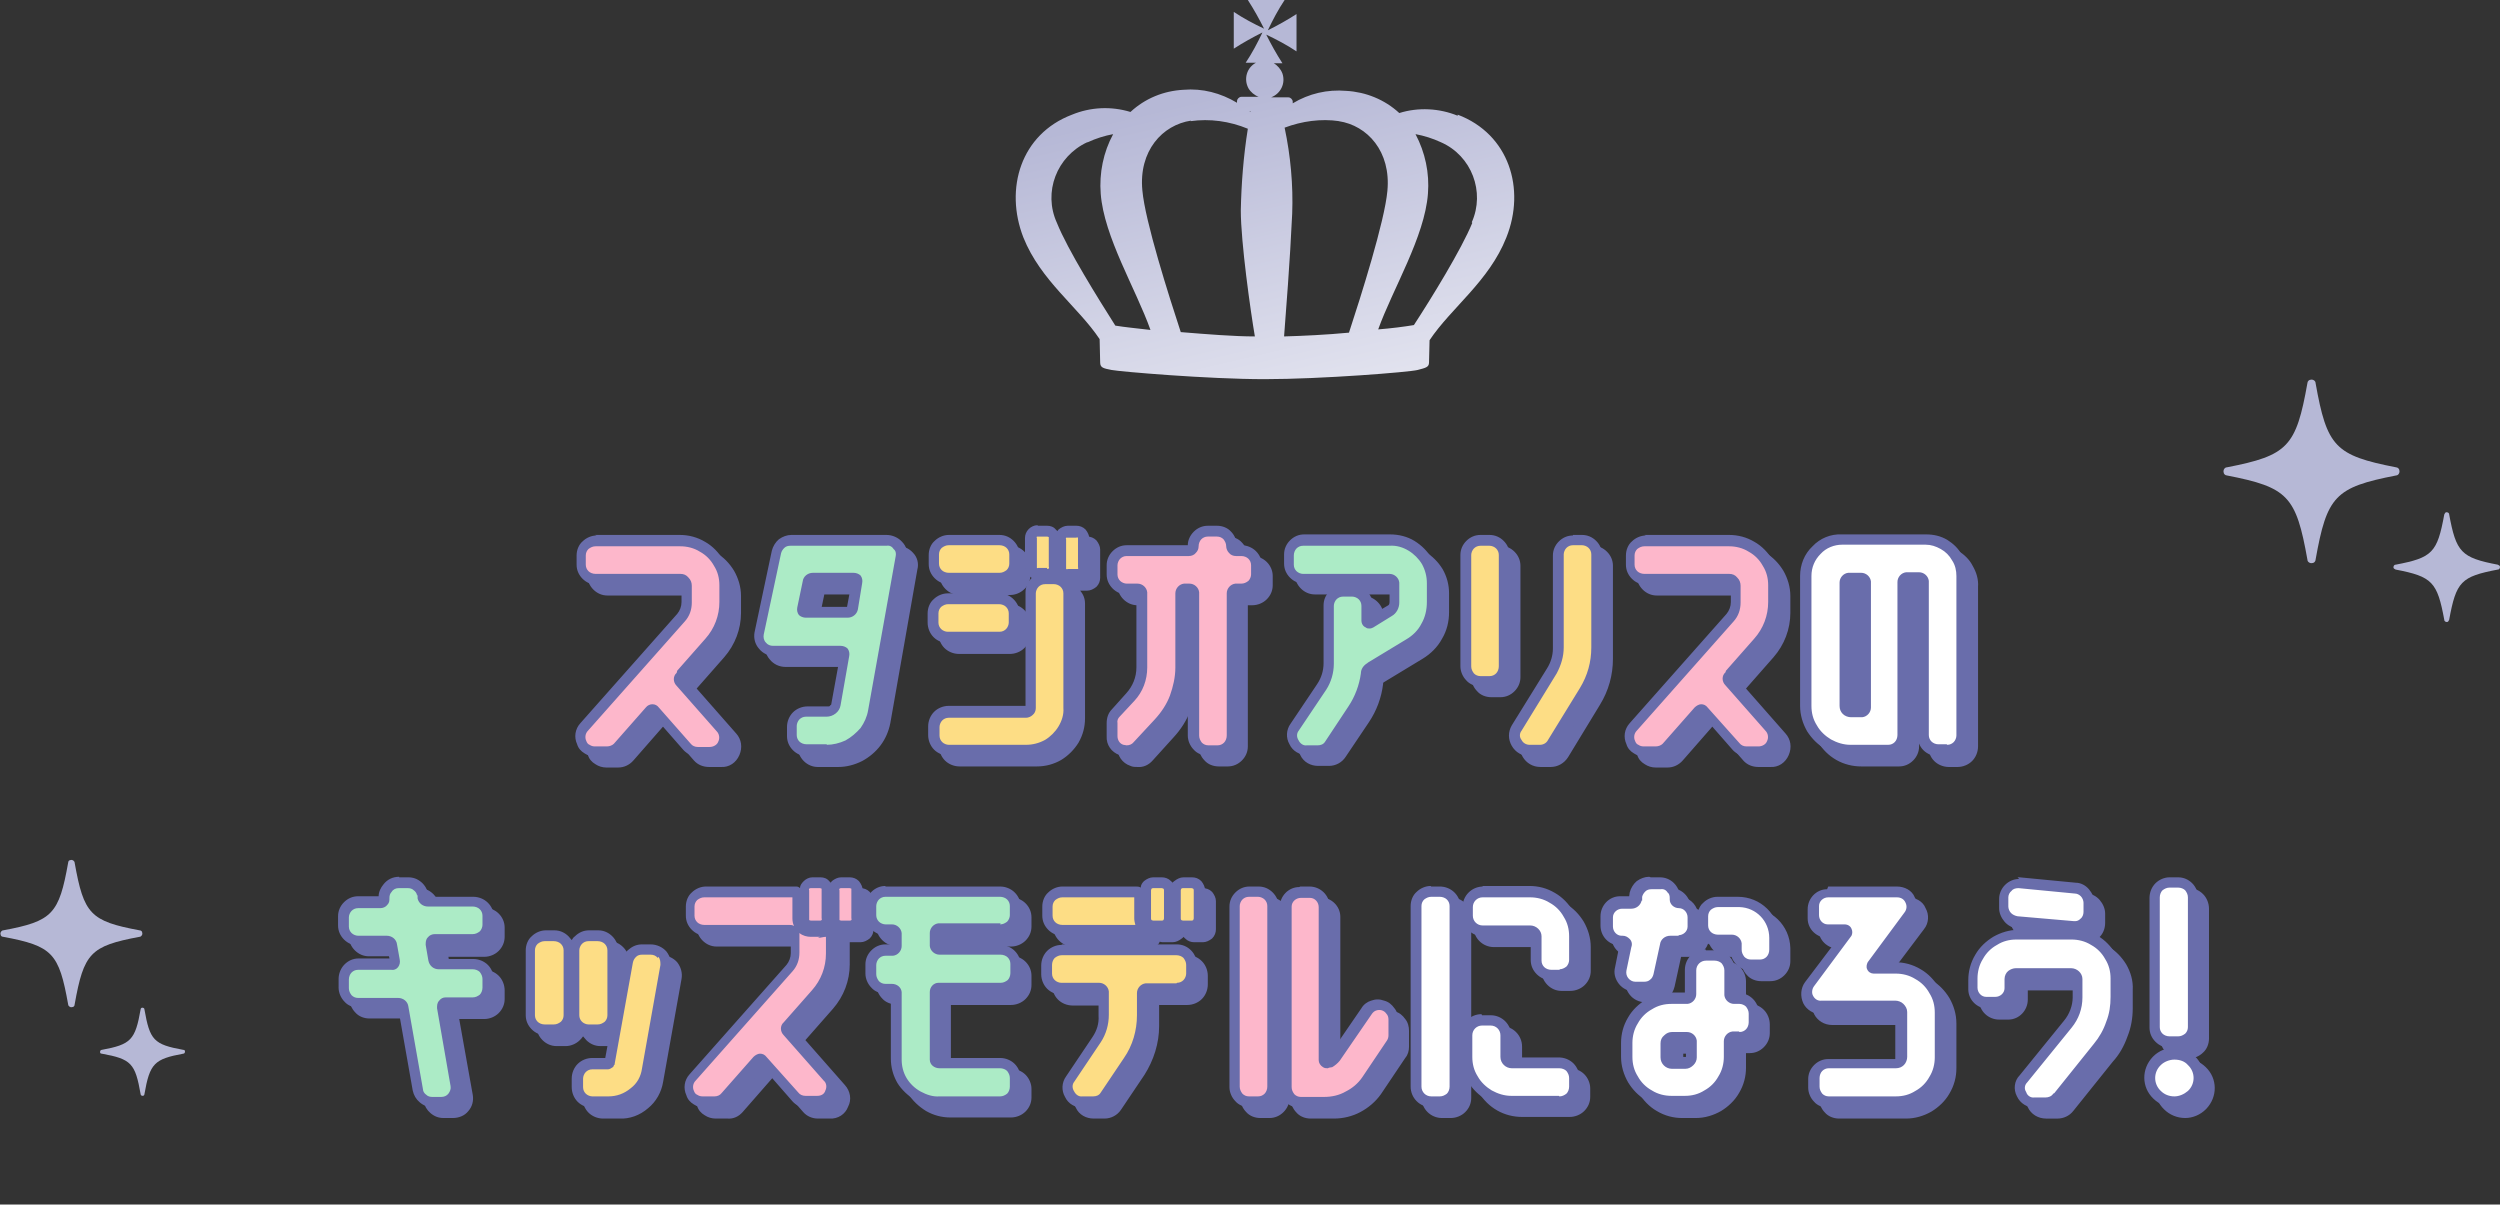 <?xml version="1.0" encoding="UTF-8"?>
<svg id="_レイヤー_1" data-name="レイヤー_1" xmlns="http://www.w3.org/2000/svg" xmlns:xlink="http://www.w3.org/1999/xlink" version="1.1" viewBox="0 0 462.2 222.7">
  <rect x="0" y="0" width="462.2" height="222.7" fill="#333333" stroke="none"/>
  <!-- Generator: Adobe Illustrator 29.1.0, SVG Export Plug-In . SVG Version: 2.1.0 Build 142)  -->
  <defs>
    <style>
      .st0 {
        fill: #acebc6;
      }

      .st1 {
        fill: #fdb7cb;
      }

      .st2 {
        isolation: isolate;
      }

      .st3 {
        fill: #fff;
      }

      .st4 {
        fill: #fddd85;
      }

      .st5 {
        fill: #696dab;
      }

      .st6 {
        fill: #b6b8d6;
      }

      .st7 {
        fill: url(#_名称未設定グラデーション);
        fill-rule: evenodd;
      }
    </style>
    <linearGradient id="_名称未設定グラデーション" data-name="名称未設定グラデーション" x1="-462.1" y1="1097.7" x2="-462.5" y2="1099" gradientTransform="translate(42895.7 77171.1) scale(92.3 -70.2)" gradientUnits="userSpaceOnUse">
      <stop offset="0" stop-color="#fff"/>
      <stop offset="1" stop-color="#b6b8d6"/>
    </linearGradient>
  </defs>
  <path class="st7" d="M269.5,21.4c-3.4-1.4-7.3-1.6-10.8-.5-2.7-2.5-6.2-3.9-9.8-4.1-3.5-.3-6.9.5-9.9,2.3v-.3c0-.4-.4-.8-.8-.8h-3.2c1.8-.7,2.7-2.6,2.1-4.4-.3-.8-.9-1.5-1.6-1.9h1.6c-1.1-1.7-2.1-3.5-3-5.3,1.9.9,3.8,1.9,5.6,3.1V2.6c-1.7,1.1-3.5,2.1-5.3,3,.9-1.9,1.9-3.8,3.1-5.6h-6.8c1.1,1.7,2.1,3.5,3,5.3-1.9-.9-3.8-1.9-5.6-3.1v6.8c1.7-1.1,3.5-2.1,5.3-3-.9,1.9-1.9,3.8-3.1,5.6h1.9c-1.7.9-2.3,3-1.4,4.7.4.7,1.1,1.3,1.9,1.6h-3.2c-.4,0-.8.4-.8.8h0v.3c-3-1.8-6.4-2.7-9.9-2.4-3.7.2-7.1,1.6-9.8,4.1-3.6-1.1-7.4-.9-10.8.5-9.5,3.6-12.5,13.7-9,22.7,3.2,8,10.1,12.8,14.1,18.8h0c0,1,.1,3.3.1,4.3s.6,1.1,2.1,1.4,17.8,1.7,28.3,1.7,26.8-1.3,28.3-1.7,2.1-.5,2.1-1.4.1-3.1.1-4.1c4-6,11-10.9,14.2-19,3.6-9,.5-19.1-9-22.7ZM247.5,22.4c5.3.8,9.7,5.6,9,12.9-.5,5.6-4.9,19.5-7.1,26.2-4.2.4-8.5.6-12,.7.3-4,1.1-13.9,1.5-22.7.2-5.3-.3-10.7-1.4-15.9,3.2-1.2,6.7-1.7,10.1-1.2ZM231.2,20.6s0,0,0,.1c0,0-.1,0-.2-.1h.2ZM220.1,22.4c3.6-.5,7.2,0,10.6,1.4-.8,5-1.2,10.1-1.3,15.1,0,5.9,1.8,18.6,2.6,23.3-3.8,0-8.8-.4-13.7-.8-2.2-6.7-6.6-20.5-7.1-26.2-.7-7.3,3.7-12.1,9-12.9ZM201.1,26.3c1.5-.7,3.1-1.2,4.7-1.5-1.8,3.3-2.6,7.2-2.3,11,.6,8,6.5,17.6,9.2,25.2-2.5-.3-4.7-.5-6.5-.8-3.1-4.9-8.8-14-10.8-19-2.6-5.7,0-12.3,5.6-14.9,0,0,0,0,0,0h0ZM272.2,41.2c-2,4.9-7.6,14-10.8,18.9-1.8.3-4.1.6-6.6.8,2.7-7.5,8.6-17.1,9.2-25.1.3-3.8-.5-7.6-2.3-11,1.6.3,3.2.8,4.7,1.5,5.7,2.5,8.2,9.2,5.7,14.8,0,0,0,0,0,0Z"/>
  <g>
    <path class="st6" d="M443,86.4c-11.3-2.2-12.8-3.8-14.9-15.6,0-.4-.5-.7-.9-.6-.3,0-.6.3-.6.6-2.1,11.8-3.6,13.4-14.9,15.6-.4,0-.7.5-.6.9,0,.3.3.6.6.6,11.3,2.2,12.8,3.8,14.9,15.6,0,.4.5.7.9.6.3,0,.6-.3.6-.6,2.1-11.8,3.6-13.4,14.9-15.6.4,0,.7-.5.6-.9,0-.3-.3-.6-.6-.6Z"/>
    <path class="st6" d="M461.8,104.4c-6.8-1.3-7.7-2.3-9-9.3,0-.3-.3-.4-.5-.4-.2,0-.3.2-.4.4-1.3,7.1-2.2,8-9,9.3-.3,0-.4.3-.4.5,0,.2.2.3.4.4,6.8,1.3,7.7,2.3,9,9.3,0,.3.3.4.5.4.2,0,.3-.2.4-.4,1.3-7.1,2.2-8,9-9.3.3,0,.4-.3.4-.5,0-.2-.2-.3-.4-.4Z"/>
  </g>
  <g>
    <path class="st6" d="M25.8,172c-9.1-1.7-10.3-3-12-12.5,0-.3-.4-.6-.7-.5-.3,0-.5.2-.5.5-1.7,9.5-2.9,10.8-12,12.5-.3,0-.6.4-.5.7,0,.3.2.5.5.5,9.1,1.7,10.3,3,12,12.5,0,.3.4.6.7.5.3,0,.5-.2.5-.5,1.7-9.5,2.9-10.8,12-12.5.3,0,.6-.4.5-.7,0-.3-.2-.5-.5-.5Z"/>
    <path class="st6" d="M33.9,194.1c-5.5-1-6.2-1.8-7.2-7.5,0-.2-.2-.3-.4-.3-.2,0-.3.2-.3.3-1,5.7-1.8,6.5-7.2,7.5-.2,0-.3.2-.3.4,0,.2.1.3.3.3,5.5,1,6.2,1.8,7.2,7.5,0,.2.2.3.4.3.2,0,.3-.2.3-.3,1-5.7,1.8-6.5,7.2-7.5.2,0,.3-.2.3-.4,0-.2-.1-.3-.3-.3Z"/>
  </g>
  <g>
    <g class="st2">
      <g class="st2">
        <path class="st5" d="M135.9,113.2c0,2.9-.9,5.4-2.8,7.5l-5.2,5.9c-.4.4-.4.7,0,1.1l7.4,8.4c.8.9.9,1.9.5,2.9-.5,1.1-1.4,1.6-2.5,1.6h-2.2c-.8,0-1.5-.3-2-.9l-5.9-6.7c-.3-.4-.7-.4-1,0l-5.9,6.7c-.5.6-1.2.9-2,.9h-2.2c-.5,0-1-.1-1.5-.4-.5-.3-.8-.7-1-1.2-.4-1-.3-2,.4-2.9l17.9-20.2c.7-.8,1-1.7,1-2.8v-3.1c0-.3-.1-.6-.3-.8-.2-.2-.5-.3-.8-.3h-15.7c-.8,0-1.4-.3-2-.8-.5-.5-.8-1.2-.8-1.9v-1.7c0-.8.3-1.4.8-1.9s1.2-.8,2-.8h15.7c1.5,0,2.9.4,4.1,1.1,1.2.7,2.2,1.7,3,3,.7,1.2,1.1,2.6,1.1,4.1v3.1Z"/>
        <path class="st5" d="M168.5,105l-5,28.4c-.2,1.4-.8,2.6-1.6,3.7-.8,1.1-1.9,2-3.1,2.6-1.2.6-2.5,1-3.9,1h-3.8c-.8,0-1.4-.3-2-.8-.5-.5-.8-1.2-.8-1.9v-1.7c0-.8.3-1.4.8-2,.5-.5,1.2-.8,2-.8h3.8c.4,0,.7-.1,1-.4.3-.3.5-.6.6-.9l1.6-9.1c0-.5-.1-.8-.7-.8h-12.5c-.9,0-1.6-.3-2.1-1-.5-.6-.7-1.4-.6-2.3l3.2-15.1c.2-.6.5-1.2,1-1.6.5-.4,1.1-.6,1.7-.6h17.8c.9,0,1.6.3,2.1,1,.6.6.8,1.4.6,2.2ZM160.4,109.7c0-.5-.1-.8-.7-.8h-7.4c-.5,0-.8.3-.9.8l-1,4.8c0,.5.1.7.6.7h7.7c.5,0,.8-.2.9-.7l.8-4.8Z"/>
        <path class="st5" d="M189.5,106.2c0,.8-.3,1.4-.8,1.9-.5.5-1.2.8-2,.8h-9.4c-.8,0-1.4-.3-2-.8-.5-.5-.8-1.2-.8-1.9v-1.7c0-.8.3-1.4.8-1.9s1.2-.8,2-.8h9.4c.8,0,1.4.3,2,.8s.8,1.2.8,1.9v1.7ZM199.5,132.8c0,1.4-.4,2.8-1.1,4-.7,1.2-1.7,2.2-2.9,2.9-1.2.7-2.5,1.1-4,1.1h-14.3c-.8,0-1.4-.3-2-.8s-.8-1.2-.8-2v-1.6c0-.8.3-1.4.8-2s1.2-.8,2-.8h14.3c.2,0,.4,0,.6-.2.2-.2.3-.3.3-.5v-21.2c0-.8.3-1.4.8-1.9s1.2-.8,1.9-.8h1.7c.8,0,1.4.3,1.9.8.5.5.8,1.2.8,1.9v21.2ZM189.5,117c0,.8-.3,1.4-.8,2s-1.2.8-2,.8h-9.4c-.8,0-1.4-.3-2-.8s-.8-1.2-.8-2v-1.7c0-.8.3-1.4.8-1.9.5-.5,1.2-.8,2-.8h9.4c.8,0,1.4.3,2,.8.5.5.8,1.2.8,1.9v1.7ZM196.8,106.8c0,.4-.1.7-.4,1-.3.3-.6.4-1,.4h-1.7c-.4,0-.7-.1-.9-.4-.3-.3-.4-.6-.4-1v-5.2c0-.4.1-.7.4-1,.3-.3.6-.4.9-.4h1.7c.4,0,.7.1,1,.4.3.3.4.6.4,1v5.2ZM202.3,106.8c0,.4-.1.7-.4,1s-.6.4-1,.4h-1.6c-.4,0-.7-.1-1-.4-.3-.3-.4-.6-.4-1v-5.2c0-.4.1-.7.4-1,.3-.3.6-.4,1-.4h1.6c.4,0,.7.1,1,.4.3.3.4.6.4,1v5.2Z"/>
        <path class="st5" d="M234,108.2c0,.8-.3,1.4-.8,1.9s-1.2.8-2,.8h-1c-.5,0-.8.3-.8.8v26.3c0,.8-.3,1.4-.8,2-.5.5-1.2.8-1.9.8h-1.7c-.8,0-1.4-.3-1.9-.8-.5-.5-.8-1.2-.8-2v-26.3c0-.5-.3-.8-.8-.8h-.8c-.5,0-.8.3-.8.8v13.7c0,1.9-.3,3.8-1,5.5-.7,1.8-1.7,3.4-3,4.8l-3.8,4.2c-.5.6-1.2.9-2,.9s-.6,0-1-.2c-1.2-.4-1.7-1.3-1.7-2.6v-2.4c0-.8.2-1.4.7-1.9l2.6-2.9c1.4-1.6,2.2-3.4,2.2-5.5v-13.7c0-.5-.3-.8-.8-.8h-2c-.8,0-1.4-.3-1.9-.8-.5-.5-.8-1.2-.8-1.9v-1.7c0-.8.3-1.4.8-1.9.5-.5,1.2-.8,1.9-.8h11.5c.2,0,.4,0,.5-.3.2-.2.2-.4.2-.6,0-.8.3-1.4.8-2,.5-.5,1.2-.8,1.9-.8h1.7c.8,0,1.4.3,1.9.8.5.5.8,1.2.8,2s0,.4.2.6c.2.2.3.3.5.3h1c.8,0,1.5.3,2,.8.5.5.8,1.2.8,1.9v1.7Z"/>
        <path class="st5" d="M266.7,113.3c0,1.6-.4,3-1.2,4.4-.8,1.4-1.9,2.5-3.2,3.3l-7.1,4.3c-.5.3-.7.7-.7,1.1-.3,2.4-1.1,4.6-2.5,6.6l-4.3,6.4c-.5.8-1.2,1.2-2.3,1.2h-2c-1.1,0-1.9-.5-2.4-1.4-.5-1-.5-1.9.1-2.8l4.9-7.3h0c.9-1.4,1.4-2.9,1.4-4.6v-10.7c0-.8.3-1.4.8-1.9.5-.5,1.2-.8,1.9-.8h1.7c.8,0,1.4.3,1.9.8.5.5.8,1.2.8,1.9v2.7c0,.2,0,.3.2.4.2,0,.3,0,.5,0l3.4-2.1c.6-.3.9-.9.9-1.6v-3.5c0-.6-.3-.8-.8-.8h-16c-.8,0-1.4-.3-1.9-.8-.5-.5-.8-1.2-.8-1.9v-1.7c0-.8.3-1.4.8-2,.5-.5,1.2-.8,1.9-.8h16c1.5,0,2.8.4,4,1.1,1.2.7,2.1,1.7,2.8,2.9.7,1.2,1.1,2.5,1.1,4v3.5Z"/>
        <path class="st5" d="M279.8,125.2c0,.8-.3,1.4-.8,2-.5.5-1.2.8-1.9.8h-1.7c-.8,0-1.4-.3-1.9-.8-.5-.5-.8-1.2-.8-2v-20.6c0-.8.3-1.4.8-1.9.5-.5,1.2-.8,1.9-.8h1.7c.8,0,1.4.3,1.9.8.5.5.8,1.2.8,1.9v20.6ZM296.9,121.8c0,2.8-.7,5.5-2.2,8l-5.9,9.7c-.6.9-1.3,1.3-2.3,1.3h-1.9c-1.1,0-1.9-.5-2.4-1.4-.5-1-.5-1.9,0-2.8l6.5-10.6c.8-1.4,1.2-2.8,1.2-4.3v-17.2c0-.8.3-1.4.8-1.9s1.2-.8,1.9-.8h1.7c.8,0,1.4.3,1.9.8.5.5.8,1.2.8,1.9v17.2Z"/>
        <path class="st5" d="M329.6,113.2c0,2.9-.9,5.4-2.8,7.5l-5.2,5.9c-.4.4-.4.7,0,1.1l7.4,8.4c.8.9.9,1.9.5,2.9-.5,1.1-1.4,1.6-2.5,1.6h-2.2c-.8,0-1.5-.3-2-.9l-5.9-6.7c-.3-.4-.7-.4-1,0l-5.9,6.7c-.5.6-1.2.9-2,.9h-2.2c-.5,0-1-.1-1.5-.4-.5-.3-.8-.7-1-1.2-.4-1-.3-2,.4-2.9l17.9-20.2c.7-.8,1-1.7,1-2.8v-3.1c0-.3-.1-.6-.3-.8-.2-.2-.5-.3-.8-.3h-15.7c-.8,0-1.4-.3-2-.8-.5-.5-.8-1.2-.8-1.9v-1.7c0-.8.3-1.4.8-1.9s1.2-.8,2-.8h15.7c1.5,0,2.9.4,4.1,1.1,1.2.7,2.2,1.7,3,3,.7,1.2,1.1,2.6,1.1,4.1v3.1Z"/>
        <path class="st5" d="M364.4,138c0,.8-.3,1.4-.8,2s-1.2.8-2,.8h-1.6c-.8,0-1.4-.3-1.9-.8s-.8-1.2-.8-2v-28.3c0-.5-.3-.8-.8-.8h-2.2c-.5,0-.8.3-.8.8v28.3c0,.8-.3,1.4-.8,2-.5.5-1.2.8-1.9.8h-7c-1.5,0-2.9-.4-4.1-1.1-1.3-.7-2.3-1.7-3-3-.7-1.2-1.1-2.6-1.1-4.1v-24c0-1.9.7-3.5,2-4.8,1.3-1.3,2.9-2,4.7-2h15.4c1.2,0,2.4.3,3.4.9s1.8,1.4,2.4,2.4c.6,1,.9,2.2.9,3.4v29.5ZM346.4,109.7c0-.5-.3-.8-.8-.8h-2.2c-.5,0-.8.3-.8.8v22.8c0,.3.1.5.3.8.2.2.5.3.8.3h1.9c.5,0,.8-.3.8-.8v-23.1Z"/>
      </g>
      <g class="st2">
        <path class="st5" d="M92.2,184.6c0,.8-.3,1.4-.8,2-.5.5-1.2.8-2,.8h-5c-.2,0-.3,0-.4.2-.1.2-.2.3-.1.5l2.5,14.4c.1.8,0,1.6-.6,2.2-.6.6-1.3,1-2.1,1h-1.7c-.6,0-1.2-.2-1.7-.7-.5-.4-.8-1-1-1.6l-2.7-15.3c0-.5-.4-.8-.9-.8h-7.4c-.8,0-1.4-.3-1.9-.8-.5-.5-.8-1.2-.8-2v-1.6c0-.8.3-1.5.8-2,.5-.5,1.2-.8,1.9-.8h6.1c.5,0,.7-.3.7-.8l-.5-2.8c0-.5-.4-.8-.9-.8h-5.3c-.8,0-1.4-.3-1.9-.8-.5-.5-.8-1.2-.8-1.9v-1.7c0-.8.3-1.4.8-1.9.5-.5,1.2-.8,1.9-.8h4.1c.2,0,.4,0,.5-.2.1-.2.2-.3.1-.5,0-.7.2-1.3.7-1.8.6-.7,1.3-1,2.1-1h1.7c.7,0,1.3.2,1.8.6.5.4.8,1,.9,1.6v.5c.2.5.5.8,1,.8h8.3c.8,0,1.5.3,2,.8.5.5.8,1.2.8,1.9v1.7c0,.8-.3,1.4-.8,1.9-.5.5-1.2.8-2,.8h-7c-.2,0-.4,0-.5.2-.1.2-.2.3-.1.5l.5,2.8c.1.5.4.8.9.8h6.3c.8,0,1.5.3,2,.8.5.5.8,1.2.8,2v1.6Z"/>
        <path class="st5" d="M107.1,189.7c0,.8-.3,1.4-.8,1.9-.5.5-1.2.8-1.9.8h-1.7c-.8,0-1.4-.3-1.9-.8-.5-.5-.8-1.2-.8-1.9v-12c0-.8.3-1.4.8-1.9.5-.5,1.2-.8,1.9-.8h1.7c.8,0,1.4.3,1.9.8.5.5.8,1.2.8,1.9v12ZM115.2,189.7c0,.8-.3,1.4-.8,1.9-.5.5-1.2.8-1.9.8h-1.7c-.8,0-1.4-.3-1.9-.8-.5-.5-.8-1.2-.8-1.9v-12c0-.8.3-1.4.8-1.9s1.2-.8,1.9-.8h1.7c.8,0,1.4.3,1.9.8.5.5.8,1.2.8,1.9v12ZM125,180.7l-3.4,19c-.3,1.7-1.1,3.2-2.5,4.3s-3,1.7-4.7,1.7h-3c-.8,0-1.4-.3-2-.8s-.8-1.2-.8-2v-1.6c0-.8.3-1.4.8-2s1.2-.8,2-.8h2.9c.1,0,.2,0,.2,0,0,0,0,0,0,0s0,0,0,0l3.3-18.6c.1-.7.4-1.2.9-1.6.5-.4,1.1-.6,1.8-.6h1.6c.9,0,1.6.3,2.1,1,.6.7.8,1.5.6,2.3Z"/>
        <path class="st5" d="M156,178.2c0,2.9-.9,5.4-2.8,7.5l-5.2,5.9c-.4.4-.4.7,0,1.1l7.4,8.4c.8.9.9,1.9.4,2.9-.4,1.1-1.3,1.6-2.5,1.6h-2.2c-.8,0-1.4-.3-2-.9l-5.9-6.7c-.3-.4-.7-.4-1,0l-5.9,6.7c-.5.6-1.2.9-2,.9h-2.2c-.5,0-1-.1-1.5-.4-.5-.3-.8-.7-1-1.2-.4-1-.3-2,.4-2.9l17.9-20.2c.7-.8,1-1.7,1-2.8v-3.1c0-.3-.1-.6-.3-.8-.2-.2-.5-.3-.8-.3h-15.7c-.8,0-1.4-.3-2-.8-.5-.5-.8-1.2-.8-1.9v-1.7c0-.8.3-1.4.8-1.9s1.2-.8,2-.8h16.6c.5,0,.8.4.8.9v4c0,.7.2,1.3.8,1.7.5.5,1.1.7,1.7.7h1.7c.7,0,1.2-.2,1.7-.7.1-.2.3-.2.4,0,.1.1.2.3.3.5,0,.2,0,.3,0,.5,0,.2,0,.3,0,.5v3.1ZM154.9,171.8c0,.4-.1.7-.4,1-.3.3-.6.4-1,.4h-1.7c-.4,0-.7-.1-1-.4-.3-.3-.4-.6-.4-1v-5.2c0-.4.1-.7.4-1,.3-.3.6-.4,1-.4h1.7c.4,0,.7.1,1,.4.3.3.4.6.4,1v5.2ZM160.4,171.8c0,.4-.1.7-.4,1-.3.3-.6.4-1,.4h-1.6c-.4,0-.7-.1-1-.4-.3-.3-.4-.6-.4-1v-5.2c0-.4.1-.7.4-1,.3-.3.6-.4,1-.4h1.6c.4,0,.7.1,1,.4.3.3.4.6.4,1v5.2Z"/>
        <path class="st5" d="M189.5,203c0,.8-.3,1.4-.8,2-.5.5-1.2.8-2,.8h-11.2c-1.4,0-2.8-.4-4-1.1-1.2-.7-2.2-1.7-2.9-2.9-.7-1.2-1.1-2.5-1.1-4v-12.3c0-.5-.3-.7-.8-.7h-1.2c-.8,0-1.4-.3-1.9-.8-.5-.5-.8-1.2-.8-2v-1.7c0-.8.3-1.4.8-1.9.5-.5,1.2-.8,1.9-.8h1.2c.5,0,.8-.3.8-.8v-2.2c0-.5-.3-.8-.8-.8h-1.2c-.8,0-1.4-.3-1.9-.8-.5-.5-.8-1.2-.8-1.9v-1.7c0-.8.3-1.4.8-1.9.5-.5,1.2-.8,1.9-.8h21.2c.8,0,1.5.3,2,.8.5.5.8,1.2.8,1.9v1.7c0,.8-.3,1.4-.8,1.9-.5.5-1.2.8-2,.8h-11.3c-.5,0-.8.3-.8.8v2.2c0,.5.3.8.8.8h11.3c.8,0,1.5.3,2,.8.5.5.8,1.2.8,1.9v1.7c0,.8-.3,1.4-.8,2-.5.5-1.2.8-2,.8h-11.3c-.5,0-.8.2-.8.7v12.3c0,.5.3.8.8.8h11.2c.8,0,1.5.3,2,.8.5.5.8,1.2.8,2v1.6Z"/>
        <path class="st5" d="M213.2,173.5c0,0,0,.2,0,.3,0,.1-.1.2-.3.2h-14.8c-.8,0-1.4-.3-2-.8-.5-.5-.8-1.2-.8-1.9v-1.7c0-.8.3-1.4.8-1.9s1.2-.8,2-.8h13.6c.5,0,.8.2.8.7v4.2c0,.6.2,1.2.7,1.7ZM222.1,182c0,.8-.3,1.4-.8,2s-1.2.8-2,.8h-5.5c-.5,0-.8.3-.8.8v4.1c0,3-.9,5.9-2.6,8.5l-4.3,6.4c-.5.8-1.3,1.2-2.3,1.2h-2c-1.1,0-1.9-.5-2.4-1.4-.5-1-.5-1.9.1-2.8l4.9-7.3c.9-1.3,1.3-2.8,1.3-4.5v-4.1c0-.5-.3-.8-.8-.8h-7c-.8,0-1.4-.3-2-.8s-.8-1.2-.8-2v-1.6c0-.8.3-1.5.8-2,.5-.5,1.2-.8,2-.8h21.2c.8,0,1.4.3,2,.8.5.5.8,1.2.8,2v1.6ZM218,171.8c0,.4-.1.7-.4,1-.3.3-.6.4-1,.4h-1.6c-.4,0-.7-.1-1-.4-.3-.3-.4-.6-.4-1v-5.2c0-.4.1-.7.4-1s.6-.4,1-.4h1.6c.4,0,.7.1,1,.4.3.3.4.6.4,1v5.2ZM223.5,171.8c0,.4-.1.7-.4,1-.3.3-.6.4-1,.4h-1.6c-.4,0-.7-.1-1-.4-.3-.3-.4-.6-.4-1v-5.2c0-.4.1-.7.4-1,.3-.3.6-.4,1-.4h1.6c.4,0,.7.1,1,.4.3.3.4.6.4,1v5.2Z"/>
        <path class="st5" d="M237,203c0,.8-.3,1.4-.8,2-.5.5-1.2.8-1.9.8h-1.7c-.8,0-1.4-.3-1.9-.8-.5-.5-.8-1.2-.8-2v-33.4c0-.8.3-1.4.8-1.9.5-.5,1.2-.8,1.9-.8h1.7c.8,0,1.4.3,1.9.8.5.5.8,1.2.8,1.9v33.4ZM259.2,193.4c0,.6-.2,1.1-.5,1.6l-4.5,6.7c-.9,1.2-2,2.2-3.4,3-1.4.7-2.9,1.1-4.4,1.1h-4.3c-.8,0-1.4-.3-1.9-.8-.5-.5-.8-1.2-.8-2v-33.4c0-.8.3-1.4.8-1.9.5-.5,1.2-.8,1.9-.8h1.7c.8,0,1.4.3,1.9.8.5.5.8,1.2.8,1.9v28.3c0,.2,0,.4.3.5.2.1.4.1.5,0,.4-.2.7-.4,1-.8l5.9-8.6c.3-.5.8-.8,1.4-1,.6-.2,1.1-.2,1.7,0,.6.2,1,.5,1.4,1,.4.5.5,1,.5,1.7v2.9Z"/>
        <path class="st5" d="M270.6,203c0,.8-.3,1.4-.8,2-.5.5-1.2.8-2,.8h-1.6c-.8,0-1.4-.3-2-.8s-.8-1.2-.8-2v-33.4c0-.8.3-1.4.8-1.9s1.2-.8,2-.8h1.6c.8,0,1.5.3,2,.8.5.5.8,1.2.8,1.9v33.4ZM292.7,179.5c0,.8-.3,1.4-.8,1.9-.5.5-1.2.8-2,.8h-1.6c-.8,0-1.4-.3-2-.8-.5-.5-.8-1.2-.8-1.9v-4.4c0-.3-.1-.6-.3-.8-.2-.2-.5-.3-.8-.3h-8.8c-.8,0-1.4-.3-2-.8s-.8-1.2-.8-1.9v-1.6c0-.8.3-1.4.8-2s1.2-.8,2-.8h8.8c1.5,0,2.9.4,4.1,1.1,1.2.7,2.2,1.7,3,3,.7,1.2,1.1,2.6,1.1,4.1v4.4ZM292.7,203c0,.8-.3,1.4-.8,2s-1.2.8-2,.8h-8.8c-1.5,0-2.8-.4-4.1-1.1-1.3-.7-2.3-1.7-3-3-.7-1.2-1.1-2.6-1.1-4.1v-4c0-.8.3-1.4.8-2s1.2-.8,2-.8h1.6c.8,0,1.4.3,2,.8s.8,1.2.8,2v4c0,.3.1.5.3.8s.5.3.8.3h8.8c.8,0,1.5.3,2,.8s.8,1.2.8,2v1.6Z"/>
        <path class="st5" d="M314.6,173.2c0,.8-.3,1.4-.8,1.9s-1.2.8-1.9.8h-1.6c-.5,0-.8.3-.9.8l-1.2,5.5c-.1.6-.4,1.2-.9,1.6-.5.4-1.1.6-1.8.6h-1.7c-.8,0-1.5-.3-2.1-1-.6-.7-.7-1.4-.5-2.3l.9-4.4c0-.2,0-.4,0-.5-.1-.2-.3-.2-.5-.2h-.2c-.8,0-1.4-.3-1.9-.8-.5-.5-.8-1.2-.8-1.9v-1.7c0-.8.3-1.4.8-1.9.5-.5,1.2-.8,1.9-.8h1.7c.5,0,.8-.3,1-.8v-.7c.3-.6.6-1.2,1.1-1.6.5-.4,1.1-.6,1.7-.6h1.7c.9,0,1.6.3,2.1,1,.5.6.7,1.2.6,1.8,0,.5.2.8.7.8.8,0,1.4.3,1.9.8.5.5.8,1.2.8,1.9v1.7ZM325.8,191c0,.8-.3,1.4-.8,2s-1.2.8-1.9.8h-1c-.5,0-.8.3-.8.8v2.9c0,1.5-.4,2.9-1.1,4.1-.7,1.2-1.7,2.2-3,3-1.2.7-2.6,1.1-4.1,1.1h-2.5c-1.5,0-2.9-.4-4.1-1.1-1.2-.7-2.2-1.7-3-3-.7-1.2-1.1-2.6-1.1-4.1v-2.6c0-1.5.4-2.9,1.1-4.1.7-1.2,1.7-2.2,3-3,1.2-.7,2.6-1.1,4.1-1.1h2.8c.5,0,.8-.3.8-.8v-4.4c0-.8.3-1.4.8-2s1.2-.8,1.9-.8h1.6c.8,0,1.5.3,2,.8.5.5.8,1.2.8,2v4.4c0,.5.3.8.8.8h1c.8,0,1.4.3,1.9.8.5.5.8,1.2.8,2v1.6ZM314.3,197.5v-2.9c0-.5-.3-.8-.8-.8h-2.8c-.3,0-.5.1-.8.3s-.3.5-.3.8v2.6c0,.3.1.5.3.8s.5.3.8.3h2.5c.3,0,.6-.1.8-.3.2-.2.3-.5.3-.8ZM329.7,177.7c0,.8-.3,1.4-.8,2-.5.5-1.2.8-1.9.8h-1.7c-.8,0-1.4-.3-1.9-.8-.5-.5-.8-1.2-.8-2v-1c0-.5-.3-.8-.8-.8h-2.6c-.8,0-1.4-.3-2-.8-.5-.5-.8-1.2-.8-1.9v-1.7c0-.8.3-1.4.8-1.9.5-.5,1.2-.8,2-.8h3.8c1.9,0,3.5.6,4.7,1.9,1.3,1.3,1.9,2.9,1.9,4.7v2.2Z"/>
        <path class="st5" d="M360.2,197.5c0,1.5-.4,2.9-1.1,4.1-.7,1.2-1.7,2.2-3,3-1.2.7-2.6,1.1-4.1,1.1h-12.4c-.8,0-1.4-.3-1.9-.8-.5-.5-.8-1.2-.8-2v-1.6c0-.8.3-1.4.8-2,.5-.5,1.2-.8,1.9-.8h12.4c.3,0,.6-.1.8-.3s.3-.5.3-.8v-8.3c0-.3-.1-.6-.3-.8s-.5-.3-.8-.3h-13.6c-1.1,0-1.9-.5-2.5-1.5-.5-1-.4-2,.2-2.9l6.9-9.1c0-.2,0-.3,0-.5,0-.1-.2-.2-.4-.2h-3.1c-.8,0-1.4-.3-1.9-.8-.5-.5-.8-1.2-.8-1.9v-1.7c0-.8.3-1.4.8-1.9.5-.5,1.2-.8,1.9-.8h12.7c1.2,0,2,.5,2.5,1.5.5,1,.4,1.9-.2,2.9l-6.8,9.1c0,.1,0,.2,0,.4,0,.1.2.2.3.2h4.1c1.5,0,2.9.4,4.1,1.1s2.2,1.7,3,3c.7,1.2,1.1,2.6,1.1,4.1v8.3Z"/>
        <path class="st5" d="M392.8,182.9v3.4c0,1.7-.3,3.3-.9,5s-1.4,3.1-2.5,4.3l-7.3,9.1c-.6.7-1.3,1-2.2,1h-2.1c-1.2,0-2-.5-2.5-1.6-.5-1.1-.4-2,.4-2.9l8.2-10.1c1.2-1.4,1.8-3.1,1.8-5v-3.3c0-.3,0-.6-.3-.8-.2-.2-.5-.3-.8-.3h-10.2c-.3,0-.5.1-.8.3-.2.2-.4.5-.4.8v1.7c0,.8-.3,1.4-.8,1.9-.5.5-1.2.8-1.9.8h-1.7c-.8,0-1.4-.3-1.9-.8-.5-.5-.8-1.2-.8-1.9v-1.7c0-1.5.4-2.9,1.1-4.1.7-1.2,1.7-2.2,3-3,1.2-.7,2.6-1.1,4.1-1.1h10.2c1.5,0,2.9.4,4.1,1.1,1.2.7,2.2,1.7,3,3,.7,1.2,1.1,2.6,1.1,4.1ZM387.6,170.6c0,.8-.3,1.5-.9,2-.6.5-1.2.7-1.8.7s0,0-.1,0c0,0,0,0-.1,0l-10.4-.9c-.7,0-1.3-.4-1.8-.9-.5-.5-.7-1.1-.7-1.9v-1.7c0-.8.3-1.5.9-2,.6-.6,1.3-.8,2.1-.7l10.4,1c.7,0,1.3.3,1.7.8.5.5.7,1.1.7,1.9v1.7Z"/>
        <path class="st5" d="M407.9,201.2c0,1.2-.5,2.3-1.3,3.2-.9.9-2,1.3-3.2,1.3s-2.3-.4-3.2-1.3c-.9-.9-1.3-1.9-1.3-3.2s.5-2.3,1.3-3.2c.9-.9,2-1.3,3.2-1.3s2.2.4,3.2,1.3c.9.9,1.3,1.9,1.3,3.2ZM406.9,191.9c0,.8-.3,1.4-.8,1.9-.5.5-1.2.8-2,.8h-1.6c-.8,0-1.4-.3-2-.8-.5-.5-.8-1.2-.8-1.9v-24c0-.8.3-1.5.8-2,.5-.5,1.2-.8,2-.8h1.6c.8,0,1.4.3,2,.8.5.5.8,1.2.8,2v24Z"/>
      </g>
    </g>
    <path class="st5" d="M193.9,99.2h1.7c.6,0,1.2.2,1.6.7,0,0,.2.2.3.3,0,0,.1-.2.2-.3.5-.4,1.1-.7,1.7-.7h1.6c.6,0,1.2.2,1.7.7.4.5.7,1.1.7,1.7v5.2c0,.6-.2,1.2-.7,1.7-.5.4-1.1.7-1.7.7h-1.3c.6.7.9,1.5.9,2.4v21.2c0,1.6-.4,3.1-1.2,4.5-.8,1.3-1.9,2.4-3.2,3.2-1.4.8-2.9,1.2-4.5,1.2h-14.3c-1,0-2-.4-2.7-1.1-.7-.7-1.1-1.7-1.1-2.7v-1.6c0-1,.4-2,1.1-2.7.7-.7,1.7-1.1,2.7-1.1h14.2v-21c0-1,.4-1.9,1.1-2.6,0,0,0,0,0-.1-.2-.1-.3-.2-.5-.4-.4-.5-.7-1.1-.7-1.7v-5.2c0-.6.2-1.2.7-1.7.4-.4,1-.7,1.6-.7ZM195.6,107.2c.1,0,.2,0,.3-.1,0,0,.1-.2,0-.3v-5.2c0,0,0-.2,0-.3,0,0-.2-.1-.3-.1h-1.7c0,0-.2,0-.2,0,0,0-.1.2,0,.3v5.2c0,.1,0,.2,0,.3,0,0,.1.1.2,0h1.7ZM201,107.2c.1,0,.2,0,.3,0,0,0,.1-.2,0-.3v-5.2c0-.1,0-.2,0-.3,0,0-.2-.1-.3,0h-1.6c-.1,0-.2,0-.3,0,0,0-.1.2,0,.3v5.2c0,.1,0,.2,0,.3,0,0,.2.1.3,0h1.6ZM191.7,139.7c1.2,0,2.4-.3,3.5-.9,1-.6,1.9-1.5,2.5-2.5.6-1,1-2.2.9-3.4v-21.2c0-.5-.2-.9-.5-1.2-.3-.3-.8-.5-1.2-.5h-1.7c-.5,0-.9.2-1.2.5-.3.3-.5.8-.5,1.2v21.2c0,.5-.2,1-.6,1.3-.3.3-.8.5-1.2.5h-14.3c-.5,0-.9.2-1.2.5-.3.3-.5.8-.5,1.2v1.6c0,.5.2.9.5,1.2.3.3.8.5,1.2.5h14.3ZM225.3,99.2h1.7c1,0,2,.4,2.6,1.1.7.7,1,1.6,1.1,2.5h.8c1,0,2,.4,2.7,1.1.7.7,1.1,1.6,1.1,2.6v1.7c0,1-.4,1.9-1.1,2.6-.7.7-1.7,1.1-2.7,1.1h-.8v26.1c0,1-.4,1.9-1.1,2.6-.7.7-1.6,1.1-2.6,1.1h-1.7c-1,0-2-.4-2.6-1.1-.7-.7-1.1-1.7-1.1-2.6v-26.1h-.4v13.5c0,2-.4,4-1.1,5.9-.7,1.9-1.8,3.6-3.2,5.1l-3.8,4.2c-.7.8-1.7,1.3-2.8,1.2-.4,0-.9,0-1.3-.2-1.5-.5-2.5-1.9-2.4-3.5v-2.4c0-1,.3-1.9,1-2.6l2.6-2.9c1.2-1.3,1.9-3,1.9-4.8v-13.5h-1.8c-1,0-1.9-.4-2.6-1.1-.7-.7-1.1-1.6-1.1-2.6v-1.7c0-1,.4-1.9,1.1-2.6.7-.7,1.6-1.1,2.6-1.1h11.3c0-.9.4-1.8,1.1-2.5.7-.7,1.6-1.1,2.6-1.1ZM231.5,109.9c.5,0,.9-.2,1.3-.5.3-.3.5-.8.5-1.2v-1.7c0-.5-.2-.9-.5-1.2-.3-.3-.8-.5-1.3-.5h-1c-.5,0-1-.2-1.3-.6-.3-.3-.5-.8-.5-1.2,0-.5-.2-.9-.5-1.3-.3-.3-.7-.5-1.2-.5h-1.7c-.5,0-.9.2-1.2.5-.3.3-.5.8-.5,1.3,0,.5-.2.9-.5,1.2-.3.4-.8.6-1.3.6h-11.5c-.5,0-.9.2-1.2.5-.3.3-.5.8-.5,1.2v1.7c0,.5.2.9.5,1.2.3.3.8.5,1.2.5h2c.9,0,1.7.7,1.8,1.6,0,0,0,.1,0,.2v13.7c0,2.3-.8,4.5-2.4,6.2l-2.7,2.9c-.3.3-.5.7-.4,1.2v2.4c0,.7.4,1.4,1.1,1.6.2,0,.4.1.6.1.5,0,1-.2,1.3-.6h0s3.9-4.2,3.9-4.2c1.2-1.3,2.2-2.8,2.8-4.4.6-1.7,1-3.4,1-5.2v-13.7c0-.9.7-1.7,1.6-1.8,0,0,.1,0,.2,0h.8c.9,0,1.7.7,1.8,1.6,0,0,0,.1,0,.2v26.3c0,.5.2.9.5,1.3.3.3.7.5,1.2.5h1.7c.5,0,.9-.2,1.2-.5.3-.3.5-.8.5-1.3v-26.3c0-.9.7-1.7,1.6-1.8,0,0,.1,0,.2,0h1ZM243,100.8h16c1.6,0,3.2.4,4.5,1.2,1.3.8,2.4,1.9,3.2,3.2.8,1.4,1.2,2.9,1.2,4.5v3.5c0,1.7-.4,3.4-1.3,4.9-.8,1.5-2.1,2.8-3.6,3.7l-7.1,4.3c-.2.1-.2.2-.2.3h0c0,0,0,.1,0,.1-.3,2.5-1.2,4.9-2.6,7h0s-4.3,6.4-4.3,6.4c-.7,1.1-1.9,1.7-3.1,1.7h-2c-1.4,0-2.7-.7-3.3-2-.7-1.2-.6-2.7.2-3.8h0s4.7-7,4.7-7h0c0,0,.2-.3.2-.3.8-1.2,1.2-2.5,1.2-3.9v-10.7c0-1,.4-1.9,1.1-2.6.7-.7,1.6-1.1,2.6-1.1h1.7c1,0,1.9.4,2.6,1.1.7.7,1.1,1.6,1.1,2.6v1.7l2.7-1.6c.2-.1.4-.2.4-.7v-3.4h-15.8c-1,0-1.9-.4-2.6-1.1-.7-.7-1.1-1.6-1.1-2.6v-1.7c0-1,.4-1.9,1.1-2.6.7-.7,1.6-1.1,2.6-1.1ZM254.9,124.5l7.1-4.3c1.2-.7,2.2-1.7,2.8-2.9.7-1.2,1-2.6,1-4v-3.5c0-1.2-.3-2.4-.9-3.5-.6-1-1.5-1.9-2.5-2.5-1-.6-2.2-1-3.5-.9h-16c-.5,0-.9.2-1.2.5-.3.3-.5.8-.5,1.3v1.7c0,.5.2.9.5,1.2.3.3.8.5,1.2.5h16c.9,0,1.7.7,1.8,1.6,0,0,0,.2,0,.2v3.5c0,1-.5,2-1.4,2.5l-3.4,2.1h0c-.2.1-.4.2-.7.2-.2,0-.5,0-.7-.2-.5-.2-.8-.7-.8-1.3v-2.7c0-.5-.2-.9-.5-1.2-.3-.3-.8-.5-1.2-.5h-1.7c-.5,0-.9.2-1.2.5-.3.3-.5.8-.5,1.2v10.7c0,1.7-.5,3.4-1.4,4.8h0c0,0-5.1,7.6-5.1,7.6-.4.5-.4,1.2,0,1.8.3.6.9,1,1.5.9h2c.6,0,1.1-.2,1.4-.7h0s4.3-6.5,4.3-6.5c1.2-1.8,2-3.9,2.3-6.1,0-.8.5-1.5,1.2-1.9ZM342.7,100.8h15.4c1.4,0,2.7.3,3.9,1,1.1.7,2.1,1.6,2.7,2.8.7,1.2,1.1,2.5,1,3.9v29.5c0,1-.4,2-1.1,2.7-.7.7-1.7,1.1-2.7,1.1h-1.6c-1,0-2-.4-2.7-1.1-.7-.7-1.1-1.7-1.1-2.7v-28h-1.7v28c0,1-.4,1.9-1.1,2.6-.7.7-1.6,1.1-2.6,1.1h-7c-1.6,0-3.2-.4-4.6-1.2-1.4-.8-2.5-1.9-3.4-3.3-.8-1.4-1.3-3-1.3-4.7v-24c0-2.1.8-4.1,2.3-5.5,1.4-1.5,3.4-2.3,5.4-2.2ZM362,139.7c.5,0,.9-.2,1.2-.5.3-.3.5-.8.5-1.2v-29.5c0-1-.2-2-.8-2.9-.5-.9-1.2-1.6-2.1-2.1-.9-.5-1.8-.8-2.8-.8h-15.4c-1.5,0-3,.6-4,1.7-1.1,1.1-1.7,2.5-1.7,4.1v24c0,1.3.3,2.5,1,3.6.6,1.1,1.6,2,2.6,2.6,1.1.6,2.3,1,3.6,1h7c.5,0,.9-.2,1.2-.5.3-.3.5-.8.5-1.3v-28.3c0-.9.7-1.7,1.6-1.8,0,0,.1,0,.2,0h2.2c.9,0,1.7.7,1.8,1.6,0,0,0,.1,0,.2v28.3c0,.5.2.9.5,1.2.3.3.8.5,1.2.5h1.6ZM112,100.9h15.7c1.6,0,3.2.4,4.7,1.3,1.4.8,2.5,2,3.3,3.3.8,1.4,1.3,3,1.3,4.7v3.1c0,3-1.1,5.9-3.1,8.2l-5.1,5.8,7.3,8.3c1,1.1,1.2,2.6.6,4h0c-.6,1.4-1.9,2.3-3.4,2.2h-2.2c-1.1,0-2.1-.4-2.8-1.2h0s-5.6-6.4-5.6-6.4l-5.6,6.4c-.7.8-1.7,1.3-2.8,1.3h-2.2c-.7,0-1.4-.2-2-.6-.7-.4-1.2-1-1.4-1.7-.6-1.3-.4-2.8.6-3.9h0s17.9-20.2,17.9-20.2c.5-.6.8-1.4.8-2.2v-3.1c0,0,0-.1,0-.1,0,0,0,0,0,0h-15.7c-1,0-1.9-.4-2.6-1.1-.7-.7-1.1-1.6-1.1-2.6v-1.7c0-1,.4-2,1.1-2.6.7-.7,1.7-1.1,2.6-1.1ZM127.2,126l5.2-5.9c1.7-1.9,2.6-4.3,2.6-6.8v-3.1c0-1.3-.3-2.5-1-3.6-.6-1.1-1.5-2-2.6-2.6-1.1-.7-2.4-1-3.6-1h-15.7c-.5,0-.9.2-1.3.5-.3.3-.5.7-.5,1.2v1.7c0,.5.2.9.5,1.2.3.3.8.5,1.3.5h15.7c.6,0,1.1.2,1.5.7.4.4.6.9.6,1.5v3.1c0,1.3-.4,2.5-1.3,3.5h0s-17.9,20.2-17.9,20.2c-.5.5-.6,1.3-.3,1.9h0c.1.3.3.6.6.7.3.2.6.3,1,.3h2.2c.5,0,1-.2,1.3-.5h0s5.9-6.7,5.9-6.7c.3-.4.8-.6,1.2-.6.5,0,.9.2,1.2.6l5.9,6.7c.3.4.8.6,1.3.6h2.2c.7,0,1.4-.4,1.6-1,.3-.6.2-1.4-.3-1.9l-7.4-8.4c-.7-.7-.7-1.8,0-2.4,0,0,0,0,0,0ZM148.1,100.9h17.8c1.1,0,2.2.5,2.9,1.3.8.8,1.1,2,.8,3.1l-5,28.4c-.3,1.5-.9,2.9-1.8,4.1-.9,1.2-2.1,2.2-3.4,2.9-1.4.7-2.9,1.1-4.4,1.1h-3.8c-1,0-1.9-.4-2.6-1.1-.7-.7-1.1-1.6-1.1-2.6v-1.7c0-1,.4-2,1.1-2.7.7-.7,1.7-1.1,2.7-1.1h3.8c.2,0,.3,0,.4-.2.2-.1.2-.2.2-.3h0c0,0,1.6-8.8,1.6-8.8h-12.1c-1.1,0-2.2-.5-2.9-1.4-.7-.8-1-1.9-.8-3h0s0,0,0,0l3.2-15.1c.2-.8.7-1.6,1.3-2.1.7-.5,1.5-.8,2.3-.8ZM154.8,139.7c1.2,0,2.4-.3,3.5-.8,1.1-.6,2-1.4,2.8-2.3.7-1,1.2-2.1,1.4-3.3l5.1-28.5c.1-.5,0-1-.4-1.3h0c-.3-.5-.8-.7-1.3-.6h-17.8c-.4,0-.8.1-1.1.4-.3.3-.5.6-.6,1l-3.2,15c-.1.5,0,1.1.4,1.5h0s0,0,0,0c.3.4.8.6,1.3.6h12.5c.5,0,1,.2,1.3.5.3.4.4.9.3,1.4h0s-1.6,9.1-1.6,9.1c-.1.6-.4,1.1-.9,1.5-.5.4-1.1.6-1.7.6h-3.8c-.5,0-.9.2-1.2.5-.3.3-.5.8-.5,1.2v1.7c0,.5.2.9.5,1.2.3.3.8.5,1.3.5h3.8ZM177.4,100.9h9.4c1,0,1.9.4,2.6,1.1.7.7,1.1,1.6,1.1,2.6v1.7c0,1-.4,2-1.1,2.6-.7.7-1.7,1.1-2.6,1.1h-9.4c-1,0-1.9-.4-2.6-1.1-.7-.7-1.1-1.6-1.1-2.6v-1.7c0-1,.4-2,1.1-2.6.7-.7,1.7-1.1,2.6-1.1ZM186.8,107.9c.5,0,.9-.2,1.3-.5.3-.3.5-.7.5-1.2v-1.7c0-.5-.2-.9-.5-1.2-.3-.3-.8-.5-1.3-.5h-9.4c-.5,0-.9.2-1.3.5-.3.3-.5.7-.5,1.2v1.7c0,.5.2.9.5,1.2.3.3.8.5,1.3.5h9.4ZM275.7,100.9h1.7c1,0,1.9.4,2.6,1.1.7.7,1.1,1.6,1.1,2.6v20.6c0,1-.4,1.9-1.1,2.6-.7.7-1.6,1.1-2.6,1.1h-1.7c-1,0-2-.4-2.6-1.1-.7-.7-1.1-1.7-1.1-2.6v-20.6c0-1,.4-1.9,1.1-2.6.7-.7,1.6-1.1,2.6-1.1ZM277.4,127c.5,0,.9-.2,1.2-.5.3-.3.5-.8.5-1.3v-20.6c0-.5-.2-.9-.5-1.2-.3-.3-.8-.5-1.2-.5h-1.7c-.5,0-.9.2-1.2.5-.3.3-.5.8-.5,1.2v20.6c0,.5.2.9.5,1.3.3.3.7.5,1.2.5h1.7ZM292.8,100.9h1.7c1,0,1.9.4,2.6,1.1.7.7,1.1,1.6,1.1,2.6v17.2c0,3-.8,5.9-2.4,8.5h0s-5.9,9.7-5.9,9.7c-.7,1.1-1.9,1.8-3.2,1.8h-1.9c-1.4,0-2.6-.7-3.3-1.9h0c-.7-1.2-.7-2.6,0-3.8l6.5-10.5c.7-1.1,1.1-2.4,1.1-3.7v-17.2c0-1,.4-1.9,1.1-2.6.7-.7,1.6-1.1,2.6-1.1ZM294.1,129.2c1.4-2.3,2.1-4.8,2.1-7.5v-17.2c0-.5-.2-.9-.5-1.2-.3-.3-.8-.5-1.2-.5h-1.7c-.5,0-.9.2-1.2.5-.3.3-.5.8-.5,1.2v17.2c0,1.7-.5,3.3-1.3,4.8h0s-6.5,10.6-6.5,10.6c-.4.5-.4,1.2,0,1.7.3.6.9.9,1.5.9h1.9c.6,0,1.2-.3,1.5-.9l5.9-9.6ZM306,100.9h15.7c1.6,0,3.2.4,4.7,1.3,1.4.8,2.5,2,3.3,3.3.8,1.4,1.3,3,1.3,4.7v3.1c0,3-1.1,5.9-3.1,8.2l-5.1,5.8,7.3,8.3c1,1.1,1.2,2.6.6,4h0c-.6,1.4-1.9,2.3-3.4,2.2h-2.2c-1.1,0-2.1-.4-2.8-1.2h0s-5.6-6.4-5.6-6.4l-5.6,6.4c-.7.8-1.7,1.3-2.8,1.3h-2.2c-.7,0-1.4-.2-2-.6-.7-.4-1.2-1-1.4-1.7-.6-1.3-.4-2.8.6-3.9h0s17.9-20.2,17.9-20.2c.5-.6.8-1.4.8-2.2v-3.1c0,0,0-.1,0-.1,0,0,0,0,0,0h-15.7c-1,0-1.9-.4-2.6-1.1-.7-.7-1.1-1.6-1.1-2.6v-1.7c0-1,.4-2,1.1-2.6.7-.7,1.7-1.1,2.6-1.1ZM321.1,126l5.2-5.9c1.7-1.9,2.6-4.3,2.6-6.8v-3.1c0-1.3-.3-2.5-1-3.6-.6-1.1-1.5-2-2.6-2.6-1.1-.7-2.4-1-3.6-1h-15.7c-.5,0-.9.2-1.3.5-.3.3-.5.7-.5,1.2v1.7c0,.5.2.9.5,1.2.3.3.8.5,1.3.5h15.7c.6,0,1.1.2,1.5.7.4.4.6.9.6,1.5v3.1c0,1.3-.4,2.5-1.3,3.5h0s-17.9,20.2-17.9,20.2c-.5.5-.6,1.3-.3,1.9h0c.1.3.3.6.6.7.3.2.6.3,1,.3h2.2c.5,0,1-.2,1.3-.5h0s5.9-6.7,5.9-6.7c.3-.3.8-.6,1.2-.6.5,0,.9.2,1.2.6l5.9,6.6c.3.4.8.6,1.3.6h2.2c.7,0,1.4-.4,1.6-1,.3-.6.2-1.4-.3-1.9l-7.4-8.4c-.7-.7-.7-1.8,0-2.4,0,0,0,0,0,0ZM152.4,107.9h7.4c.5,0,1,.2,1.3.5.3.4.4.9.3,1.4h0s-.8,4.9-.8,4.9h0c-.2.9-1,1.5-1.9,1.5h-7.7c-.5,0-1-.2-1.3-.5-.3-.4-.4-.9-.3-1.4h0s1-4.8,1-4.8c.1-.9.9-1.6,1.9-1.6ZM159.4,109.9h-7l-.9,4.3h7.1l.8-4.3ZM343.9,107.9h2.2c.9,0,1.7.7,1.8,1.6,0,0,0,.1,0,.2v23.1c0,.9-.7,1.7-1.6,1.8,0,0-.1,0-.2,0h-1.9c-.5,0-1.1-.2-1.5-.6-.4-.4-.6-.9-.6-1.5v-22.8c0-.9.7-1.7,1.6-1.8,0,0,.1,0,.2,0ZM345.8,109.9h-1.7v22.6s0,0,0,0c0,0,0,0,0,0h1.6v-22.7ZM177.4,111.7h9.4c1,0,1.9.4,2.6,1.1.7.7,1.1,1.6,1.1,2.6v1.7c0,1-.4,2-1.1,2.7-.7.7-1.7,1.1-2.7,1.1h-9.4c-1,0-2-.4-2.7-1.1-.7-.7-1.1-1.7-1.1-2.7v-1.7c0-1,.4-2,1.1-2.6.7-.7,1.7-1.1,2.6-1.1ZM186.8,118.8c.5,0,.9-.2,1.2-.5.3-.3.5-.8.5-1.2v-1.7c0-.5-.2-.9-.5-1.2-.3-.3-.8-.5-1.3-.5h-9.4c-.5,0-.9.2-1.3.5-.3.3-.5.7-.5,1.2v1.7c0,.5.2.9.5,1.2.3.3.8.5,1.2.5h9.4ZM75.8,164.2h1.7c.9,0,1.7.3,2.4.9.7.6,1.1,1.4,1.3,2.2h0c0,0,0,.5,0,.5h8.3c1,0,2,.4,2.7,1.1.7.7,1.1,1.6,1.1,2.6v1.7c0,1-.4,1.9-1.1,2.6-.7.7-1.7,1.1-2.7,1.1h-6.6l.4,2.4h6.2c1,0,2,.4,2.7,1.1.7.7,1.1,1.7,1.1,2.7v1.6c0,1-.4,1.9-1.1,2.6-.7.7-1.7,1.1-2.7,1.1h-4.6l2.5,14c.2,1.1-.1,2.2-.8,3h0c-.7.9-1.8,1.3-2.9,1.3h-1.7c-.9,0-1.7-.3-2.4-.9-.7-.6-1.1-1.3-1.3-2.2h0s-2.7-15.3-2.7-15.3h-7.3c-1,0-2-.4-2.6-1.1-.7-.7-1.1-1.7-1.1-2.6v-1.6c0-1,.4-2,1.1-2.7.7-.7,1.6-1.1,2.6-1.1h5.7l-.5-2.4h-5.3c-1,0-1.9-.4-2.6-1.1-.7-.7-1.1-1.6-1.1-2.6v-1.7c0-1,.4-1.9,1.1-2.6.7-.7,1.6-1.1,2.6-1.1h3.8c0-.8.4-1.6.9-2.2.7-.9,1.7-1.4,2.9-1.4ZM79.1,167.6c0-.4-.3-.8-.6-1-.3-.3-.7-.4-1.1-.4h-1.7c-.5,0-1,.2-1.3.7h0c-.3.3-.4.7-.4,1.1,0,.5,0,.9-.4,1.3-.3.4-.8.6-1.3.6h-4.1c-.5,0-.9.2-1.2.5-.3.3-.5.8-.5,1.2v1.7c0,.5.2.9.5,1.2.3.3.8.5,1.2.5h5.3c1,0,1.8.7,1.9,1.6l.5,2.8c.1.5,0,1-.3,1.4-.3.4-.8.6-1.3.5h-6.1c-.5,0-.9.2-1.2.5-.3.3-.5.8-.5,1.3v1.6c0,.5.2.9.5,1.3.3.3.7.5,1.2.5h7.4c1,0,1.8.7,1.9,1.6l2.7,15.3c0,.4.3.8.6,1,.3.3.7.4,1.1.4h1.7c.5,0,1-.2,1.3-.6.3-.4.5-.9.4-1.4l-2.5-14.4c0-.5,0-1,.4-1.4.3-.4.7-.6,1.2-.6h5c.5,0,.9-.2,1.3-.5.3-.3.5-.8.5-1.3v-1.6c0-.5-.2-.9-.5-1.3-.3-.3-.8-.5-1.3-.5h-6.3c-.9,0-1.7-.6-1.9-1.6h0c0,0-.5-2.9-.5-2.9,0-.5,0-1,.4-1.4.3-.4.8-.6,1.3-.6h7c.5,0,.9-.2,1.3-.5.3-.3.5-.8.5-1.2v-1.7c0-.5-.2-.9-.5-1.2-.3-.3-.8-.5-1.3-.5h-8.3c-.9,0-1.7-.6-1.9-1.5h0c0,0,0-.7,0-.7ZM152,164.2h1.7c.6,0,1.2.2,1.6.7,0,0,.2.2.3.3,0,0,.1-.2.2-.3.5-.4,1.1-.7,1.7-.7h1.6c.6,0,1.2.2,1.7.7.4.5.7,1.1.7,1.7v5.2c0,.6-.2,1.2-.7,1.7-.5.4-1.1.7-1.7.7h-1.6c-.1,0-.3,0-.4,0,0,0,0,.2,0,.3,0,.2,0,.4,0,.7v3.1c0,3-1.1,5.9-3.1,8.2l-5.1,5.8,7.3,8.3c1,1.1,1.3,2.7.6,4-.5,1.4-1.9,2.3-3.4,2.2h-2.2c-1,0-2-.4-2.7-1.2h0s-5.6-6.4-5.6-6.4l-5.6,6.4c-.7.8-1.7,1.3-2.8,1.2h-2.2c-.7,0-1.4-.2-2-.6-.7-.4-1.2-1-1.4-1.7-.6-1.3-.4-2.8.6-3.9h0s17.9-20.2,17.9-20.2c.5-.6.8-1.4.8-2.2v-3.1c0,0,0-.1,0-.1,0,0,0,0,0,0h-15.7c-1,0-1.9-.4-2.6-1.1-.7-.7-1.1-1.6-1.1-2.6v-1.7c0-1,.4-2,1.1-2.6.7-.7,1.7-1.1,2.6-1.1h16.7c.3,0,.5.1.7.3,0-.5.3-.9.7-1.3.4-.4,1-.7,1.6-.7ZM153.6,172.2c.1,0,.2,0,.3-.1,0,0,.1-.2,0-.3v-5.2c0,0,0-.2,0-.3,0,0-.2-.1-.3-.1h-1.7c-.1,0-.2,0-.3.1,0,0-.1.2,0,.3v5.2c0,0,0,.2,0,.3,0,0,.2.1.3.1h1.7ZM159.1,172.2c.1,0,.2,0,.3-.1,0,0,.1-.2,0-.3v-5.2c0-.1,0-.2,0-.3,0,0-.2-.1-.3-.1h-1.6c-.1,0-.2,0-.3.1,0,0-.1.2,0,.3v5.2c0,.1,0,.2,0,.3,0,0,.2.1.3.1h1.6ZM148.5,167.9h-16.3c-.5,0-.9.2-1.3.5-.3.3-.5.7-.5,1.2v1.7c0,.5.2.9.5,1.2.3.3.8.5,1.3.5h15.7c.3,0,.6,0,.9.2-.2-.4-.3-.9-.3-1.4v-3.9ZM153.6,175.2h-1.7c-.7,0-1.5-.2-2.1-.7,0,.2,0,.4,0,.5v3.1c0,1.3-.4,2.5-1.3,3.5h0s-17.9,20.2-17.9,20.2c-.5.5-.6,1.3-.3,1.9h0c.1.3.3.6.6.7.3.2.6.3,1,.3h2.2c.5,0,1-.2,1.3-.6h0s5.9-6.7,5.9-6.7c.3-.3.8-.6,1.2-.6.5,0,.9.2,1.2.6l5.9,6.6c.3.4.8.6,1.3.6h2.2c.7,0,1.3-.3,1.5-1h0s0,0,0,0c.3-.6.2-1.4-.3-1.8l-7.4-8.4c-.7-.7-.7-1.8,0-2.4,0,0,0,0,0,0l5.2-5.9c1.7-1.9,2.6-4.3,2.6-6.8v-3.1h0c-.5,0-1,.2-1.5.2ZM215.2,164.2h1.6c.6,0,1.2.2,1.7.7,0,0,.2.2.3.3,0-.1.2-.2.3-.3.5-.4,1.1-.7,1.7-.7h1.6c.6,0,1.2.2,1.7.7.4.5.7,1.1.7,1.7v5.2c0,.6-.2,1.2-.7,1.7-.5.4-1.1.7-1.7.7h-1.6c-.6,0-1.2-.2-1.7-.7,0,0-.2-.2-.3-.3,0,.1-.2.2-.3.3-.5.4-1.1.7-1.7.7h-1.6c-.3,0-.5,0-.8-.1h0c-.2.6-.7.9-1.2.9h-14.8c-1,0-1.9-.4-2.6-1.1-.7-.7-1.1-1.6-1.1-2.6v-1.7c0-1,.4-2,1.1-2.6.7-.7,1.7-1.1,2.6-1.1h13.6c.3,0,.6,0,.9.2,0-.5.3-.9.6-1.2.5-.4,1.1-.7,1.7-.7ZM216.8,172.2c.1,0,.2,0,.3-.1,0,0,.1-.2.1-.3v-5.2c0-.1,0-.2-.1-.3,0,0-.2-.1-.3-.1h-1.6c-.1,0-.2,0-.3.1,0,0-.1.2-.1.3v5.2c0,.1,0,.2.1.3,0,0,.2.1.3.1h1.6ZM222.3,172.2c.1,0,.2,0,.3-.1,0,0,.1-.2.1-.3v-5.2c0-.1,0-.2-.1-.3,0,0-.2-.1-.3-.1h-1.6c-.1,0-.2,0-.3.1,0,0-.1.2-.1.3v5.2c0,.1,0,.2.1.3,0,0,.2.1.3.1h1.6ZM211.7,167.9h-13.3c-.5,0-.9.2-1.3.5-.3.3-.5.7-.5,1.2v1.7c0,.5.2.9.5,1.2.3.3.8.5,1.3.5h13.5c-.1-.4-.2-.8-.2-1.2v-3.9ZM307.2,164.2h1.7c2,0,3.6,1.6,3.7,3.6,1.6.1,2.9,1.2,3.3,2.8.2-.7.5-1.3,1-1.7.7-.7,1.7-1.1,2.6-1.1h3.8c4.2,0,7.6,3.3,7.7,7.5,0,0,0,.1,0,.2v2.2c0,1-.4,1.9-1.1,2.6-.7.7-1.6,1.1-2.6,1.1h-1.7c-1,0-2-.4-2.6-1.1-.7-.7-1.1-1.7-1.1-2.6v-.8h-2.4c-1,0-1.9-.4-2.6-1.1-.5-.5-.9-1.1-1-1.7-.2.7-.5,1.3-1,1.7-.7.7-1.6,1.1-2.6,1.1h-1.5l-1.2,5.5c-.2.8-.6,1.6-1.3,2.1-.7.5-1.5.8-2.4.8h-1.7c-1.1,0-2.2-.5-2.9-1.4-.7-.9-1-2-.7-3.1l.8-4c-2-.1-3.5-1.7-3.5-3.7v-1.7c0-2,1.6-3.7,3.6-3.7,0,0,0,0,0,0h1.7s.1-.7.1-.7c.2-.8.7-1.6,1.3-2.1.7-.5,1.5-.8,2.3-.8ZM312.3,174.9c.9,0,1.7-.7,1.7-1.6,0,0,0,0,0,0v-1.7c0-.9-.7-1.7-1.6-1.7,0,0,0,0,0,0-.9,0-1.7-.7-1.7-1.6,0,0,0-.1,0-.2h0c0,0,0-.1,0-.1,0-.4-.1-.8-.4-1h0c-.3-.5-.8-.7-1.3-.6h-1.7c-.4,0-.8.1-1.1.4-.3.3-.5.6-.6,1v.7c-.1,0-.1,0-.1,0-.2.9-1,1.5-1.9,1.5h-1.7c-.9,0-1.7.7-1.7,1.6,0,0,0,0,0,0v1.7c0,.9.7,1.7,1.6,1.7,0,0,0,0,0,0h.2c.5,0,.9.2,1.3.6.4.4.5,1,.3,1.5l-.9,4.3c-.1.5,0,1,.3,1.4.3.4.8.7,1.3.7h1.7c.4,0,.8-.1,1.1-.4.3-.2.5-.6.6-1h0s1.2-5.5,1.2-5.5c.1-.9.9-1.6,1.9-1.6h1.6ZM327.4,179.4c.5,0,.9-.2,1.2-.5.3-.3.5-.8.5-1.3v-2.2c0-3.1-2.4-5.6-5.5-5.7,0,0-.1,0-.2,0h-3.8c-.5,0-.9.2-1.3.5-.3.3-.5.7-.5,1.2v1.7c0,.5.2.9.5,1.2.3.3.8.5,1.3.5h2.6c.9,0,1.7.7,1.8,1.6,0,0,0,.1,0,.2v1c0,.5.2.9.5,1.3.3.3.7.5,1.2.5h1.7ZM403.1,164.2h1.6c1,0,1.9.4,2.6,1.1.7.7,1.1,1.7,1.1,2.7v24c0,1-.4,2-1.1,2.6-.7.7-1.7,1.1-2.6,1.1h-1.6c-1,0-1.9-.4-2.6-1.1-.7-.7-1.1-1.6-1.1-2.6v-24c0-1,.4-2,1.1-2.7.7-.7,1.7-1.1,2.6-1.1h0ZM404.7,193.6c.5,0,.9-.2,1.3-.5.3-.3.5-.7.5-1.2v-24c0-.5-.2-.9-.5-1.3-.3-.3-.8-.5-1.3-.5h-1.6c-.5,0-.9.2-1.3.5-.3.3-.5.8-.5,1.3v24c0,.5.2.9.5,1.2.3.3.8.5,1.3.5h1.6ZM375,164.2c.1,0,.3,0,.4,0l10.4,1c.9,0,1.8.5,2.4,1.2.6.7,1,1.6,1,2.5v1.7c0,1.1-.4,2.1-1.2,2.8h0c-.2.2-.5.4-.8.6.9.2,1.8.6,2.6,1,1.4.8,2.5,2,3.3,3.3.8,1.4,1.3,3,1.2,4.7v3.4c0,1.8-.3,3.6-1,5.3-.6,1.7-1.5,3.3-2.7,4.6l-7.3,9.1c-.7.9-1.8,1.4-2.9,1.4h-2.1c-1.5,0-2.8-.8-3.4-2.1-.7-1.3-.5-2.9.5-3.9l8.2-10.1c1-1.2,1.6-2.8,1.6-4.3v-3.3s0,0,0,0c0,0,0,0,0,0h-10.2s0,0-.1,0h0v1.7c0,2-1.6,3.7-3.6,3.7,0,0,0,0,0,0h-1.7c-2,0-3.7-1.6-3.7-3.6,0,0,0,0,0,0v-1.7c0-1.6.4-3.2,1.3-4.7.8-1.4,2-2.5,3.3-3.3,1.4-.8,3-1.3,4.7-1.3h3.8l-4-.3c-.9,0-1.8-.5-2.4-1.2-.6-.7-1-1.6-1-2.5v-1.7c0-2,1.7-3.7,3.7-3.7h0ZM386.6,171.9c.4-.3.6-.8.6-1.3v-1.7c0-.4-.2-.9-.5-1.2-.3-.3-.7-.5-1.1-.5h0l-10.4-1c-.5,0-1,.1-1.3.5h0c-.4.3-.6.8-.6,1.2v1.7c0,.4.2.9.5,1.2.3.3.7.5,1.2.6l10.4.9c.1,0,.2,0,.3,0,.4,0,.7-.2,1-.5h0ZM381.8,204.1l7.3-9.1c1-1.2,1.8-2.6,2.3-4.1.6-1.5.8-3,.8-4.6v-3.4c0-1.3-.3-2.5-1-3.6-.6-1.1-1.5-2-2.6-2.6-1.1-.7-2.4-1-3.6-1h-10.2c-1.3,0-2.5.3-3.6,1-1.1.6-2,1.5-2.6,2.6-.7,1.1-1,2.4-1,3.6v1.7c0,.9.7,1.7,1.6,1.7,0,0,0,0,0,0h1.7c.9,0,1.7-.7,1.7-1.6,0,0,0,0,0,0v-1.7c0-.6.3-1.2.7-1.5.4-.3.9-.5,1.4-.5h10.2c1.1,0,2.1.9,2.1,2,0,0,0,0,0,.1v3.3c0,2.1-.7,4-2,5.6l-8.2,10.1c-.5.5-.6,1.2-.2,1.8h0c.2.7.9,1.1,1.5,1h2.1c.5,0,1.1-.2,1.4-.7h0ZM276,165.8h8.8c1.6,0,3.2.4,4.7,1.3,1.4.8,2.5,2,3.3,3.3.8,1.4,1.3,3,1.3,4.7v4.4c0,1-.4,1.9-1.1,2.6-.7.7-1.7,1.1-2.7,1.1h-1.6c-1,0-1.9-.4-2.6-1.1-.7-.7-1.1-1.6-1.1-2.6v-4.4s0,0,0,0c0,0,0,0,0,0h-8.8c-2.1,0-3.8-1.7-3.8-3.8v-1.6c0-2.1,1.7-3.8,3.8-3.8ZM290.3,181.2c.5,0,.9-.2,1.3-.5.3-.3.5-.8.5-1.2v-4.4c0-1.3-.3-2.5-1-3.6-.6-1.1-1.5-2-2.6-2.6-1.1-.7-2.4-1-3.6-1h-8.8c-1,0-1.8.8-1.8,1.8v1.6c0,1,.8,1.8,1.8,1.8h8.8c1.1,0,2.1.9,2.1,2,0,0,0,0,0,.1v4.4c0,.5.2.9.5,1.2.3.3.8.5,1.3.5h1.6ZM165.7,165.9h21.2c1,0,2,.4,2.7,1.1.7.7,1.1,1.6,1.1,2.6v1.7c0,1-.4,1.9-1.1,2.6-.7.7-1.7,1.1-2.7,1.1h-11.1v1.7h11.1c1,0,2,.4,2.7,1.1.7.7,1.1,1.6,1.1,2.6v1.7c0,1-.4,1.9-1.1,2.6-.7.7-1.7,1.1-2.7,1.1h-11.1v11.8h11.1c1,0,2,.4,2.7,1.1.7.7,1.1,1.7,1.1,2.6v1.6c0,1-.4,1.9-1.1,2.6-.7.7-1.7,1.1-2.7,1.1h-11.2c-1.6,0-3.1-.4-4.5-1.2-1.3-.8-2.5-1.9-3.3-3.2-.8-1.4-1.2-2.9-1.2-4.5v-12h-1c-1,0-2-.4-2.6-1.1-.7-.7-1.1-1.7-1.1-2.6v-1.7c0-1,.4-1.9,1.1-2.6.7-.7,1.6-1.1,2.6-1.1h1v-1.7h-1c-1,0-1.9-.4-2.6-1.1-.7-.7-1.1-1.6-1.1-2.6v-1.7c0-1,.4-1.9,1.1-2.6.7-.7,1.6-1.1,2.6-1.1ZM186.9,172.9c.5,0,.9-.2,1.3-.5.3-.3.5-.8.5-1.2v-1.7c0-.5-.2-.9-.5-1.2-.3-.3-.8-.5-1.3-.5h-21.2c-.5,0-.9.2-1.2.5-.3.3-.5.8-.5,1.2v1.7c0,.5.2.9.5,1.2.3.3.8.5,1.2.5h1.2c.9,0,1.7.7,1.8,1.6,0,0,0,.1,0,.2v2.2c0,.9-.7,1.7-1.6,1.8,0,0-.1,0-.2,0h-1.2c-.5,0-.9.2-1.2.5-.3.3-.5.8-.5,1.2v1.7c0,.5.2.9.5,1.3.3.3.7.5,1.2.5h1.2c.9,0,1.7.6,1.8,1.5,0,0,0,.1,0,.2v12.3c0,1.2.3,2.4.9,3.4.6,1,1.5,1.9,2.6,2.5,1.1.6,2.3,1,3.5.9h11.2c.5,0,.9-.2,1.3-.5.3-.3.5-.8.5-1.3v-1.6c0-.5-.2-.9-.5-1.3-.3-.3-.8-.5-1.3-.5h-11.2c-.9,0-1.8-.6-1.8-1.6,0,0,0-.2,0-.2v-12.3c0-.9.7-1.7,1.6-1.7,0,0,.1,0,.2,0h11.3c.5,0,.9-.2,1.3-.5.3-.3.5-.8.5-1.3v-1.7c0-.5-.2-.9-.5-1.2-.3-.3-.8-.5-1.3-.5h-11.3c-.9,0-1.7-.7-1.8-1.6,0,0,0-.1,0-.2v-2.2c0-.9.7-1.7,1.6-1.8,0,0,.1,0,.2,0h11.3ZM233,165.9h1.7c1,0,1.9.4,2.6,1.1.7.7,1.1,1.6,1.1,2.6v33.4c0,1-.4,1.9-1.1,2.6-.7.7-1.6,1.1-2.6,1.1h-1.7c-1,0-2-.4-2.6-1.1-.7-.7-1.1-1.7-1.1-2.6v-33.4c0-1,.4-1.9,1.1-2.6.7-.7,1.6-1.1,2.6-1.1ZM234.6,204.7c.5,0,.9-.2,1.2-.5.3-.3.5-.8.5-1.3v-33.4c0-.5-.2-.9-.5-1.2-.3-.3-.8-.5-1.2-.5h-1.7c-.5,0-.9.2-1.2.5-.3.3-.5.8-.5,1.2v33.4c0,.5.2.9.5,1.3.3.3.7.5,1.2.5h1.7ZM242.4,165.9h1.7c2,0,3.7,1.6,3.7,3.6,0,0,0,0,0,0v27.5h0c0,0,5.9-8.6,5.9-8.6.4-.7,1.1-1.2,1.8-1.4.8-.3,1.6-.3,2.4,0,.8.2,1.4.7,1.9,1.4.5.6.7,1.4.7,2.2v2.9c0,.8-.2,1.5-.7,2.1l-4.5,6.7c-1,1.4-2.3,2.5-3.8,3.3-1.5.8-3.2,1.2-4.9,1.2h-4.3c-1,0-2-.4-2.6-1.1-.7-.7-1.1-1.7-1.1-2.6v-33.4c0-2,1.6-3.7,3.6-3.7,0,0,0,0,0,0ZM247.5,199.5c-.3,0-.6,0-.9-.2-.5-.3-.8-.8-.8-1.3v-28.3c0-.9-.7-1.7-1.6-1.7,0,0,0,0,0,0h-1.7c-.9,0-1.7.7-1.7,1.6,0,0,0,0,0,0v33.4c0,.5.2.9.5,1.3.3.3.7.5,1.2.5h4.3c1.4,0,2.8-.3,4-1,1.2-.6,2.3-1.5,3.1-2.7l4.5-6.7c.2-.3.3-.6.3-1v-2.9c0-.4-.1-.8-.4-1.1-.2-.3-.5-.5-.8-.6h0c-.3-.1-.7-.1-1,0-.4.1-.7.4-.9.7h0s-5.9,8.6-5.9,8.6c-.4.5-.9.9-1.4,1.2-.2,0-.4.1-.6.1ZM266.6,165.9h1.6c1,0,2,.4,2.7,1.1.7.7,1.1,1.6,1.1,2.6v33.4c0,1-.4,1.9-1.1,2.6-.7.7-1.7,1.1-2.7,1.1h-1.6c-2.1,0-3.8-1.7-3.8-3.8v-33.4c0-1,.4-2,1.1-2.6.7-.7,1.7-1.1,2.6-1.1ZM268.2,204.7c.5,0,.9-.2,1.3-.5.3-.3.5-.8.5-1.3v-33.4c0-.5-.2-.9-.5-1.2-.3-.3-.8-.5-1.3-.5h-1.6c-.5,0-.9.2-1.3.5-.3.3-.5.7-.5,1.2v33.4c0,1,.8,1.8,1.8,1.8h1.6ZM340,165.9h12.7c1.4,0,2.8.7,3.3,2,.7,1.2.6,2.8-.3,3.9h0s-6.1,8.1-6.1,8.1h2.8c1.6,0,3.2.4,4.7,1.3,1.4.8,2.5,2,3.3,3.3.8,1.4,1.3,3,1.3,4.7v8.3c0,1.6-.4,3.2-1.3,4.7-.8,1.4-2,2.5-3.3,3.3-1.4.8-3,1.3-4.7,1.3h-12.4c-1,0-2-.4-2.6-1.1-.7-.7-1.1-1.7-1.1-2.6v-1.6c0-1,.4-1.9,1.1-2.6.7-.7,1.6-1.1,2.6-1.1h12.4c0,0,0,0,0,0,0,0,0,0,0,0v-8.3s0,0,0,0c0,0,0,0-.1,0h-13.6c-1.4,0-2.7-.8-3.3-2h0c-.6-1.3-.5-2.8.3-3.9h0s6.2-8.2,6.2-8.2h-2c-2,0-3.7-1.6-3.7-3.6,0,0,0,0,0,0v-1.7c0-2,1.6-3.7,3.6-3.7,0,0,0,0,0,0ZM354.1,170.7c.4-.5.5-1.2.2-1.8h0c-.3-.7-.9-1-1.6-1h-12.7c-.9,0-1.7.7-1.7,1.6,0,0,0,0,0,0v1.7c0,.9.7,1.7,1.6,1.7,0,0,0,0,0,0h3.1c.6,0,1.1.3,1.3.8.2.4.2.9,0,1.3h0c0,0-6.9,9.3-6.9,9.3-.4.5-.5,1.3-.2,1.8.3.6.9,1,1.6.9h13.6c.5,0,1.1.2,1.5.6.4.4.7.9.7,1.5v8.3c0,.5-.2,1.1-.6,1.5-.4.4-.9.6-1.5.6h-12.4c-.5,0-.9.2-1.2.5-.3.3-.5.8-.5,1.3v1.6c0,.5.2.9.5,1.3.3.3.7.5,1.2.5h12.4c1.3,0,2.5-.3,3.6-1,1.1-.6,2-1.5,2.6-2.6.7-1.1,1-2.4,1-3.6v-8.3c0-1.3-.3-2.5-1-3.6-.6-1.1-1.5-2-2.6-2.6-1.1-.7-2.4-1-3.6-1h-4.1c-.5,0-1-.3-1.2-.8-.2-.4-.1-.9.1-1.3h0s6.8-9.2,6.8-9.2ZM102.8,174h1.7c1,0,1.9.4,2.6,1.1.2.2.4.5.6.7.2-.3.3-.5.6-.7.7-.7,1.6-1.1,2.6-1.1h1.7c1,0,1.9.4,2.6,1.1.7.7,1.1,1.6,1.1,2.6v6l.7-4c.1-.9.6-1.7,1.3-2.2.7-.6,1.5-.9,2.4-.9h1.6c1.1,0,2.2.5,2.9,1.3h0c.7.9,1,2,.8,3.1l-3.4,19c-.3,1.9-1.3,3.7-2.8,4.9-1.5,1.3-3.4,2-5.3,1.9h-3c-1,0-2-.4-2.7-1.1-.7-.7-1.1-1.7-1.1-2.7v-1.6c0-1,.4-2,1.1-2.7.7-.7,1.7-1.1,2.7-1.1h2.4l.9-4.9c-.6.4-1.4.7-2.1.7h-1.7c-1,0-1.9-.4-2.6-1.1-.2-.2-.4-.5-.6-.7-.2.3-.4.5-.6.7-.7.7-1.7,1.1-2.6,1.1h-1.7c-1,0-1.9-.4-2.6-1.1-.7-.7-1.1-1.6-1.1-2.6v-12c0-1,.4-2,1.1-2.6.7-.7,1.7-1.1,2.6-1.1ZM104.4,191.4c.5,0,.9-.2,1.3-.5.3-.3.5-.7.5-1.2v-12c0-.5-.2-.9-.5-1.2-.3-.3-.8-.5-1.3-.5h-1.7c-.5,0-.9.2-1.3.5-.3.3-.5.7-.5,1.2v12c0,.5.2.9.5,1.2.3.3.8.5,1.3.5h1.7ZM112.5,191.4c.5,0,.9-.2,1.3-.5.3-.3.5-.7.5-1.2v-12c0-.5-.2-.9-.5-1.2-.3-.3-.8-.5-1.3-.5h-1.7c-.5,0-.9.2-1.2.5-.3.3-.5.8-.5,1.2v12c0,.5.2.9.5,1.2.3.3.8.5,1.2.5h1.7ZM123.6,179.1c-.3-.4-.8-.6-1.3-.6h-1.6c-.4,0-.8.1-1.1.4-.3.3-.5.6-.6,1.1l-3.4,18.9h-.1c0,.2-.1.3-.2.4-.3.2-.6.4-.9.4h-2.9c-.5,0-.9.2-1.2.5-.3.3-.5.8-.5,1.2v1.6c0,.5.2.9.5,1.2.3.3.8.5,1.2.5h3c1.5,0,2.9-.5,4.1-1.5,1.2-.9,1.9-2.2,2.1-3.7h0s3.4-19.1,3.4-19.1c0-.5,0-1.1-.4-1.5h0ZM198.4,176.6h21.2c1,0,1.9.4,2.6,1.1.7.7,1.1,1.7,1.1,2.7v1.6c0,1-.4,2-1.1,2.7-.7.7-1.7,1.1-2.7,1.1h-5.2v3.9c0,3.2-1,6.3-2.7,9l-4.3,6.4c-.7,1.1-1.9,1.7-3.1,1.7h-2c-1.4,0-2.7-.7-3.3-2-.7-1.2-.6-2.7.2-3.8h0s4.9-7.3,4.9-7.3c.8-1.2,1.2-2.5,1.1-3.9v-3.9h-6.8c-1,0-2-.4-2.7-1.1-.7-.7-1.1-1.7-1.1-2.7v-1.6c0-1,.4-2,1.1-2.7.7-.7,1.7-1.1,2.6-1.1ZM219.6,183.7c.5,0,.9-.2,1.2-.5.3-.3.5-.8.5-1.2v-1.6c0-.5-.2-.9-.5-1.3-.3-.3-.8-.5-1.3-.5h-21.2c-.5,0-.9.2-1.3.5-.3.3-.5.8-.5,1.3v1.6c0,.5.2.9.5,1.2.3.3.8.5,1.2.5h7c.9,0,1.7.7,1.8,1.6,0,0,0,.1,0,.2v4.1c0,1.8-.5,3.6-1.5,5.1l-4.9,7.3c-.4.5-.4,1.2,0,1.8.3.6.9,1,1.5.9h2c.6,0,1.1-.2,1.4-.7h0s4.3-6.4,4.3-6.4c1.6-2.3,2.4-5.1,2.4-7.9v-4.1c0-.9.7-1.7,1.6-1.8,0,0,.1,0,.2,0h5.5ZM317.4,177.7h1.6c1,0,2,.4,2.7,1.1.7.7,1.1,1.7,1.1,2.6v4.2h.7c1,0,1.9.4,2.6,1.1.7.7,1.1,1.7,1.1,2.7v1.6c0,1-.4,1.9-1.1,2.6-.7.7-1.6,1.1-2.6,1.1h-.7v2.7c0,1.6-.4,3.2-1.3,4.7-.8,1.4-2,2.5-3.3,3.3-1.4.8-3,1.3-4.7,1.3h-2.5c-1.6,0-3.2-.4-4.7-1.3-1.4-.8-2.5-2-3.3-3.3-.8-1.4-1.3-3-1.3-4.7v-2.6c0-1.6.4-3.2,1.3-4.7.8-1.4,2-2.5,3.3-3.3,1.4-.8,3-1.3,4.7-1.3h2.5v-4.2c0-2.1,1.7-3.8,3.8-3.8ZM323.6,192.8c.5,0,.9-.2,1.2-.5.3-.3.5-.8.5-1.3v-1.6c0-.5-.2-.9-.5-1.3-.3-.3-.8-.5-1.2-.5h-1c-.9,0-1.7-.7-1.8-1.6,0,0,0-.1,0-.2v-4.4c0-.5-.2-.9-.5-1.3-.3-.3-.8-.5-1.3-.5h-1.6c-1,0-1.8.8-1.8,1.8v4.4c0,.9-.7,1.7-1.6,1.8,0,0-.1,0-.2,0h-2.8c-1.3,0-2.5.3-3.6,1-1.1.6-2,1.5-2.6,2.6-.7,1.1-1,2.4-1,3.6v2.6c0,1.3.3,2.5,1,3.6.6,1.1,1.5,2,2.6,2.6,1.1.7,2.4,1,3.6,1h2.5c1.3,0,2.5-.3,3.6-1,1.1-.6,2-1.5,2.6-2.6.7-1.1,1-2.4,1-3.6v-2.9c0-.9.7-1.7,1.6-1.8,0,0,.1,0,.2,0h1ZM276,189.7h1.6c2.1,0,3.8,1.7,3.8,3.8v4s0,0,0,0h8.8c1,0,2,.4,2.7,1.1.7.7,1.1,1.7,1.1,2.6v1.6c0,1-.4,1.9-1.1,2.6-.7.7-1.7,1.1-2.7,1.1h-8.8c-1.6,0-3.2-.4-4.6-1.2-1.4-.8-2.5-1.9-3.4-3.3-.8-1.4-1.3-3-1.3-4.7v-4c0-2.1,1.7-3.8,3.8-3.8ZM290.3,204.7c.5,0,.9-.2,1.3-.5.3-.3.5-.8.5-1.3v-1.6c0-.5-.2-.9-.5-1.3-.3-.3-.8-.5-1.3-.5h-8.8c-1.1,0-2.1-.9-2.1-2.1v-4c0-1-.8-1.8-1.8-1.8h-1.6c-1,0-1.8.8-1.8,1.8v4c0,1.3.3,2.5,1,3.6.6,1.1,1.6,2,2.6,2.6,1.1.6,2.3,1,3.6,1h8.8ZM311.1,192.8h2.8c.9,0,1.7.7,1.8,1.6,0,0,0,.1,0,.2v2.9c0,.5-.2,1-.6,1.4-.4.4-.9.7-1.5.7h-2.5c-1.1,0-2.1-.9-2.1-2.1v-2.6c0-.6.2-1.1.7-1.5.4-.4.9-.6,1.4-.6ZM313.7,194.8h-2.5s0,0,0,0c0,0,0,0,0,0v2.6s0,0,0,0h2.5s0,0,0,0c0,0,0,0,0,0v-2.7ZM404,195.7c1.4,0,2.8.6,3.8,1.6,2.2,2.1,2.2,5.5.1,7.7,0,0,0,0-.1.1-1,1-2.4,1.6-3.8,1.6-1.5,0-2.9-.6-3.9-1.6-2.2-2.1-2.2-5.5-.1-7.7,0,0,0,0,.1-.1,1-1,2.4-1.6,3.9-1.6ZM404,204.7c.9,0,1.8-.4,2.5-1,1.4-1.3,1.4-3.5,0-4.8,0,0,0,0,0,0-.6-.7-1.5-1-2.5-1-.9,0-1.9.4-2.5,1-1.4,1.3-1.4,3.5,0,4.8,0,0,0,0,0,0,.7.7,1.6,1,2.5,1Z"/>
    <g class="st2">
      <g class="st2">
        <path class="st1" d="M133.9,111.2c0,2.9-.9,5.4-2.8,7.5l-5.2,5.9c-.4.4-.4.7,0,1.1l7.4,8.4c.8.9.9,1.9.5,2.9-.5,1.1-1.4,1.6-2.5,1.6h-2.2c-.8,0-1.5-.3-2-.9l-5.9-6.7c-.3-.4-.7-.4-1,0l-5.9,6.7c-.5.6-1.2.9-2,.9h-2.2c-.5,0-1-.1-1.5-.4-.5-.3-.8-.7-1-1.2-.4-1-.3-2,.4-2.9l17.9-20.2c.7-.8,1-1.7,1-2.8v-3.1c0-.3-.1-.6-.3-.8-.2-.2-.5-.3-.8-.3h-15.7c-.8,0-1.4-.3-2-.8-.5-.5-.8-1.2-.8-1.9v-1.7c0-.8.3-1.4.8-1.9s1.2-.8,2-.8h15.7c1.5,0,2.9.4,4.1,1.1,1.2.7,2.2,1.7,3,3,.7,1.2,1.1,2.6,1.1,4.1v3.1Z"/>
      </g>
      <g class="st2">
        <path class="st0" d="M166.5,103l-5,28.4c-.2,1.4-.8,2.6-1.6,3.7-.8,1.1-1.9,2-3.1,2.6-1.2.6-2.5,1-3.9,1h-3.8c-.8,0-1.4-.3-2-.8-.5-.5-.8-1.2-.8-1.9v-1.7c0-.8.3-1.4.8-2,.5-.5,1.2-.8,2-.8h3.8c.4,0,.7-.1,1-.4.3-.3.5-.6.6-.9l1.6-9.1c0-.5-.1-.8-.7-.8h-12.5c-.9,0-1.6-.3-2.1-1-.5-.6-.7-1.4-.6-2.3l3.2-15.1c.2-.6.5-1.2,1-1.6.5-.4,1.1-.6,1.7-.6h17.8c.9,0,1.6.3,2.1,1,.6.6.8,1.4.6,2.2ZM158.5,107.7c0-.5-.1-.8-.7-.8h-7.4c-.5,0-.8.3-.9.8l-1,4.8c0,.5.1.7.6.7h7.7c.5,0,.8-.2.9-.7l.8-4.8Z"/>
      </g>
      <g class="st2">
        <path class="st4" d="M187.6,104.2c0,.8-.3,1.4-.8,1.9-.5.5-1.2.8-2,.8h-9.4c-.8,0-1.4-.3-2-.8-.5-.5-.8-1.2-.8-1.9v-1.7c0-.8.3-1.4.8-1.9s1.2-.8,2-.8h9.4c.8,0,1.4.3,2,.8s.8,1.2.8,1.9v1.7ZM197.7,130.8c0,1.4-.4,2.8-1.1,4-.7,1.2-1.7,2.2-2.9,2.9-1.2.7-2.5,1.1-4,1.1h-14.3c-.8,0-1.4-.3-2-.8s-.8-1.2-.8-2v-1.6c0-.8.3-1.4.8-2s1.2-.8,2-.8h14.3c.2,0,.4,0,.6-.2.2-.2.3-.3.3-.5v-21.2c0-.8.3-1.4.8-1.9s1.2-.8,1.9-.8h1.7c.8,0,1.4.3,1.9.8.5.5.8,1.2.8,1.9v21.2ZM187.6,115c0,.8-.3,1.4-.8,2s-1.2.8-2,.8h-9.4c-.8,0-1.4-.3-2-.8s-.8-1.2-.8-2v-1.7c0-.8.3-1.4.8-1.9.5-.5,1.2-.8,2-.8h9.4c.8,0,1.4.3,2,.8.5.5.8,1.2.8,1.9v1.7ZM195,104.8c0,.4-.1.7-.4,1-.3.3-.6.4-1,.4h-1.7c-.4,0-.7-.1-.9-.4-.3-.3-.4-.6-.4-1v-5.2c0-.4.1-.7.4-1,.3-.3.6-.4.9-.4h1.7c.4,0,.7.1,1,.4.3.3.4.6.4,1v5.2ZM200.4,104.8c0,.4-.1.7-.4,1s-.6.4-1,.4h-1.6c-.4,0-.7-.1-1-.4-.3-.3-.4-.6-.4-1v-5.2c0-.4.1-.7.4-1,.3-.3.6-.4,1-.4h1.6c.4,0,.7.1,1,.4.3.3.4.6.4,1v5.2Z"/>
      </g>
      <g class="st2">
        <path class="st1" d="M232.2,106.2c0,.8-.3,1.4-.8,1.9-.5.5-1.2.8-2,.8h-1c-.5,0-.8.3-.8.8v26.3c0,.8-.3,1.4-.8,2-.5.5-1.2.8-1.9.8h-1.7c-.8,0-1.4-.3-1.9-.8-.5-.5-.8-1.2-.8-2v-26.3c0-.5-.3-.8-.8-.8h-.8c-.5,0-.8.3-.8.8v13.7c0,1.9-.3,3.8-1,5.5-.7,1.8-1.7,3.4-3,4.8l-3.8,4.2c-.5.6-1.2.9-2,.9s-.6,0-1-.2c-1.2-.4-1.7-1.3-1.7-2.6v-2.4c0-.8.2-1.4.7-1.9l2.6-2.9c1.4-1.6,2.2-3.4,2.2-5.5v-13.7c0-.5-.3-.8-.8-.8h-2c-.8,0-1.4-.3-1.9-.8-.5-.5-.8-1.2-.8-1.9v-1.7c0-.8.3-1.4.8-1.9.5-.5,1.2-.8,1.9-.8h11.5c.2,0,.4,0,.5-.3.2-.2.2-.4.2-.6,0-.8.3-1.4.8-2,.5-.5,1.2-.8,1.9-.8h1.7c.8,0,1.4.3,1.9.8.5.5.8,1.2.8,2s0,.4.2.6c.2.2.3.3.5.3h1c.8,0,1.5.3,2,.8.5.5.8,1.2.8,1.9v1.7Z"/>
      </g>
      <g class="st2">
        <path class="st0" d="M265,111.3c0,1.6-.4,3-1.2,4.4-.8,1.4-1.9,2.5-3.2,3.3l-7.1,4.3c-.5.3-.7.7-.7,1.1-.3,2.4-1.1,4.6-2.5,6.6l-4.3,6.4c-.5.8-1.2,1.2-2.3,1.2h-2c-1.1,0-1.9-.5-2.4-1.4-.5-1-.5-1.9.1-2.8l4.9-7.3h0c.9-1.4,1.4-2.9,1.4-4.6v-10.7c0-.8.3-1.4.8-1.9.5-.5,1.2-.8,1.9-.8h1.7c.8,0,1.4.3,1.9.8.5.5.8,1.2.8,1.9v2.7c0,.2,0,.3.2.4.2,0,.3,0,.5,0l3.4-2.1c.6-.3.9-.9.9-1.6v-3.5c0-.6-.3-.8-.8-.8h-16c-.8,0-1.4-.3-1.9-.8-.5-.5-.8-1.2-.8-1.9v-1.7c0-.8.3-1.4.8-2,.5-.5,1.2-.8,1.9-.8h16c1.5,0,2.8.4,4,1.1,1.2.7,2.1,1.7,2.8,2.9.7,1.2,1.1,2.5,1.1,4v3.5Z"/>
      </g>
      <g class="st2">
        <path class="st4" d="M278.1,123.2c0,.8-.3,1.4-.8,2-.5.5-1.2.8-1.9.8h-1.7c-.8,0-1.4-.3-1.9-.8-.5-.5-.8-1.2-.8-2v-20.6c0-.8.3-1.4.8-1.9.5-.5,1.2-.8,1.9-.8h1.7c.8,0,1.4.3,1.9.8.5.5.8,1.2.8,1.9v20.6ZM295.2,119.8c0,2.8-.7,5.5-2.2,8l-5.9,9.7c-.6.9-1.3,1.3-2.3,1.3h-1.9c-1.1,0-1.9-.5-2.4-1.4-.5-1-.5-1.9,0-2.8l6.5-10.6c.8-1.4,1.2-2.8,1.2-4.3v-17.2c0-.8.3-1.4.8-1.9s1.2-.8,1.9-.8h1.7c.8,0,1.4.3,1.9.8.5.5.8,1.2.8,1.9v17.2Z"/>
      </g>
      <g class="st2">
        <path class="st1" d="M327.9,111.2c0,2.9-.9,5.4-2.8,7.5l-5.2,5.9c-.4.4-.4.7,0,1.1l7.4,8.4c.8.9.9,1.9.5,2.9-.5,1.1-1.4,1.6-2.5,1.6h-2.2c-.8,0-1.5-.3-2-.9l-5.9-6.7c-.3-.4-.7-.4-1,0l-5.9,6.7c-.5.6-1.2.9-2,.9h-2.2c-.5,0-1-.1-1.5-.4-.5-.3-.8-.7-1-1.2-.4-1-.3-2,.4-2.9l17.9-20.2c.7-.8,1-1.7,1-2.8v-3.1c0-.3,0-.6-.3-.8s-.5-.3-.8-.3h-15.7c-.8,0-1.4-.3-2-.8-.5-.5-.8-1.2-.8-1.9v-1.7c0-.8.3-1.4.8-1.9s1.2-.8,2-.8h15.7c1.5,0,2.9.4,4.1,1.1,1.2.7,2.2,1.7,3,3,.7,1.2,1.1,2.6,1.1,4.1v3.1Z"/>
      </g>
      <g class="st2">
        <path class="st3" d="M362.8,136c0,.8-.3,1.4-.8,2s-1.2.8-2,.8h-1.6c-.8,0-1.4-.3-1.9-.8s-.8-1.2-.8-2v-28.3c0-.5-.3-.8-.8-.8h-2.2c-.5,0-.8.3-.8.8v28.3c0,.8-.3,1.4-.8,2-.5.5-1.2.8-1.9.8h-7c-1.5,0-2.9-.4-4.1-1.1-1.3-.7-2.3-1.7-3-3-.7-1.2-1.1-2.6-1.1-4.1v-24c0-1.9.7-3.5,2-4.8,1.3-1.3,2.9-2,4.7-2h15.4c1.2,0,2.4.3,3.4.9s1.8,1.4,2.4,2.4c.6,1,.9,2.2.9,3.4v29.5ZM344.8,107.7c0-.5-.3-.8-.8-.8h-2.2c-.5,0-.8.3-.8.8v22.8c0,.3.1.5.3.8.2.2.5.3.8.3h1.9c.5,0,.8-.3.8-.8v-23.1Z"/>
      </g>
      <g class="st2">
        <path class="st0" d="M90.2,182.6c0,.8-.3,1.4-.8,2-.5.5-1.2.8-2,.8h-5c-.2,0-.3,0-.4.2-.1.2-.2.3-.1.5l2.5,14.4c.1.8,0,1.6-.6,2.2-.6.6-1.3,1-2.1,1h-1.7c-.6,0-1.2-.2-1.7-.7-.5-.4-.8-1-1-1.6l-2.7-15.3c0-.5-.4-.8-.9-.8h-7.4c-.8,0-1.4-.3-1.9-.8-.5-.5-.8-1.2-.8-2v-1.6c0-.8.3-1.5.8-2,.5-.5,1.2-.8,1.9-.8h6.1c.5,0,.7-.3.7-.8l-.5-2.8c0-.5-.4-.8-.9-.8h-5.3c-.8,0-1.4-.3-1.9-.8-.5-.5-.8-1.2-.8-1.9v-1.7c0-.8.3-1.4.8-1.9.5-.5,1.2-.8,1.9-.8h4.1c.2,0,.4,0,.5-.2.1-.2.2-.3.1-.5,0-.7.2-1.3.7-1.8.6-.7,1.3-1,2.1-1h1.7c.7,0,1.3.2,1.8.6.5.4.8,1,.9,1.6v.5c.2.5.5.8,1,.8h8.3c.8,0,1.5.3,2,.8.5.5.8,1.2.8,1.9v1.7c0,.8-.3,1.4-.8,1.9-.5.5-1.2.8-2,.8h-7c-.2,0-.4,0-.5.2-.1.2-.2.3-.1.5l.5,2.8c.1.5.4.8.9.8h6.3c.8,0,1.5.3,2,.8.5.5.8,1.2.8,2v1.6Z"/>
      </g>
      <g class="st2">
        <path class="st4" d="M105.2,187.7c0,.8-.3,1.4-.8,1.9-.5.5-1.2.8-1.9.8h-1.7c-.8,0-1.4-.3-1.9-.8-.5-.5-.8-1.2-.8-1.9v-12c0-.8.3-1.4.8-1.9.5-.5,1.2-.8,1.9-.8h1.7c.8,0,1.4.3,1.9.8.5.5.8,1.2.8,1.9v12ZM113.3,187.7c0,.8-.3,1.4-.8,1.9-.5.5-1.2.8-1.9.8h-1.7c-.8,0-1.4-.3-1.9-.8-.5-.5-.8-1.2-.8-1.9v-12c0-.8.3-1.4.8-1.9s1.2-.8,1.9-.8h1.7c.8,0,1.4.3,1.9.8.5.5.8,1.2.8,1.9v12ZM123,178.7l-3.4,19c-.3,1.7-1.1,3.2-2.5,4.3s-3,1.7-4.7,1.7h-3c-.8,0-1.4-.3-2-.8s-.8-1.2-.8-2v-1.6c0-.8.3-1.4.8-2s1.2-.8,2-.8h2.9c.1,0,.2,0,.2,0,0,0,0,0,0,0s0,0,0,0l3.3-18.6c.1-.7.4-1.2.9-1.6.5-.4,1.1-.6,1.8-.6h1.6c.9,0,1.6.3,2.1,1,.6.7.8,1.5.6,2.3Z"/>
      </g>
      <g class="st2">
        <path class="st1" d="M154.1,176.2c0,2.9-.9,5.4-2.8,7.5l-5.2,5.9c-.4.4-.4.7,0,1.1l7.4,8.4c.8.9.9,1.9.4,2.9-.4,1.1-1.3,1.6-2.5,1.6h-2.2c-.8,0-1.4-.3-2-.9l-5.9-6.7c-.3-.4-.7-.4-1,0l-5.9,6.7c-.5.6-1.2.9-2,.9h-2.2c-.5,0-1-.1-1.5-.4-.5-.3-.8-.7-1-1.2-.4-1-.3-2,.4-2.9l17.9-20.2c.7-.8,1-1.7,1-2.8v-3.1c0-.3-.1-.6-.3-.8-.2-.2-.5-.3-.8-.3h-15.7c-.8,0-1.4-.3-2-.8-.5-.5-.8-1.2-.8-1.9v-1.7c0-.8.3-1.4.8-1.9s1.2-.8,2-.8h16.6c.5,0,.8.4.8.9v4c0,.7.2,1.3.8,1.7.5.5,1.1.7,1.7.7h1.7c.7,0,1.2-.2,1.7-.7.1-.2.3-.2.4,0,.1.1.2.3.3.5,0,.2,0,.3,0,.5,0,.2,0,.3,0,.5v3.1ZM153,169.8c0,.4-.1.7-.4,1-.3.3-.6.4-1,.4h-1.7c-.4,0-.7-.1-1-.4-.3-.3-.4-.6-.4-1v-5.2c0-.4.1-.7.4-1,.3-.3.6-.4,1-.4h1.7c.4,0,.7.1,1,.4.3.3.4.6.4,1v5.2ZM158.5,169.8c0,.4-.1.7-.4,1-.3.3-.6.4-1,.4h-1.6c-.4,0-.7-.1-1-.4-.3-.3-.4-.6-.4-1v-5.2c0-.4.1-.7.4-1,.3-.3.6-.4,1-.4h1.6c.4,0,.7.1,1,.4.3.3.4.6.4,1v5.2Z"/>
      </g>
      <g class="st2">
        <path class="st0" d="M187.6,201c0,.8-.3,1.4-.8,2s-1.2.8-2,.8h-11.2c-1.4,0-2.8-.4-4-1.1-1.2-.7-2.2-1.7-2.9-2.9s-1.1-2.5-1.1-4v-12.3c0-.5-.3-.7-.8-.7h-1.2c-.8,0-1.4-.3-1.9-.8-.5-.5-.8-1.2-.8-2v-1.7c0-.8.3-1.4.8-1.9.5-.5,1.2-.8,1.9-.8h1.2c.5,0,.8-.3.8-.8v-2.2c0-.5-.3-.8-.8-.8h-1.2c-.8,0-1.4-.3-1.9-.8-.5-.5-.8-1.2-.8-1.9v-1.7c0-.8.3-1.4.8-1.9.5-.5,1.2-.8,1.9-.8h21.2c.8,0,1.5.3,2,.8s.8,1.2.8,1.9v1.7c0,.8-.3,1.4-.8,1.9-.5.5-1.2.8-2,.8h-11.3c-.5,0-.8.3-.8.8v2.2c0,.5.3.8.8.8h11.3c.8,0,1.5.3,2,.8.5.5.8,1.2.8,1.9v1.7c0,.8-.3,1.4-.8,2s-1.2.8-2,.8h-11.3c-.5,0-.8.2-.8.7v12.3c0,.5.3.8.8.8h11.2c.8,0,1.5.3,2,.8s.8,1.2.8,2v1.6Z"/>
      </g>
      <g class="st2">
        <path class="st4" d="M211.4,171.5c0,0,0,.2,0,.3,0,.1-.1.2-.3.2h-14.8c-.8,0-1.4-.3-2-.8-.5-.5-.8-1.2-.8-1.9v-1.7c0-.8.3-1.4.8-1.9s1.2-.8,2-.8h13.6c.5,0,.8.2.8.7v4.2c0,.6.2,1.2.7,1.7ZM220.3,180c0,.8-.3,1.4-.8,2s-1.2.8-2,.8h-5.5c-.5,0-.8.3-.8.8v4.1c0,3-.9,5.9-2.6,8.5l-4.3,6.4c-.5.8-1.3,1.2-2.3,1.2h-2c-1.1,0-1.9-.5-2.4-1.4-.5-1-.5-1.9.1-2.8l4.9-7.3c.9-1.3,1.3-2.8,1.3-4.5v-4.1c0-.5-.3-.8-.8-.8h-7c-.8,0-1.4-.3-2-.8s-.8-1.2-.8-2v-1.6c0-.8.3-1.5.8-2,.5-.5,1.2-.8,2-.8h21.2c.8,0,1.4.3,2,.8.5.5.8,1.2.8,2v1.6ZM216.2,169.8c0,.4-.1.7-.4,1-.3.3-.6.4-1,.4h-1.6c-.4,0-.7-.1-1-.4-.3-.3-.4-.6-.4-1v-5.2c0-.4.1-.7.4-1s.6-.4,1-.4h1.6c.4,0,.7.1,1,.4.3.3.4.6.4,1v5.2ZM221.7,169.8c0,.4-.1.7-.4,1-.3.3-.6.4-1,.4h-1.6c-.4,0-.7-.1-1-.4-.3-.3-.4-.6-.4-1v-5.2c0-.4.1-.7.4-1,.3-.3.6-.4,1-.4h1.6c.4,0,.7.1,1,.4.3.3.4.6.4,1v5.2Z"/>
      </g>
      <g class="st2">
        <path class="st1" d="M235.3,201c0,.8-.3,1.4-.8,2-.5.5-1.2.8-1.9.8h-1.7c-.8,0-1.4-.3-1.9-.8-.5-.5-.8-1.2-.8-2v-33.4c0-.8.3-1.4.8-1.9.5-.5,1.2-.8,1.9-.8h1.7c.8,0,1.4.3,1.9.8.5.5.8,1.2.8,1.9v33.4ZM257.5,191.4c0,.6-.2,1.1-.5,1.6l-4.5,6.7c-.9,1.2-2,2.2-3.4,3-1.4.7-2.9,1.1-4.4,1.1h-4.3c-.8,0-1.4-.3-1.9-.8s-.8-1.2-.8-2v-33.4c0-.8.3-1.4.8-1.9s1.2-.8,1.9-.8h1.7c.8,0,1.4.3,1.9.8.5.5.8,1.2.8,1.9v28.3c0,.2,0,.4.3.5s.4.1.5,0c.4-.2.7-.4,1-.8l5.9-8.6c.3-.5.8-.8,1.3-1,.6-.2,1.1-.2,1.7,0,.6.2,1,.5,1.4,1,.4.5.5,1,.5,1.7v2.9Z"/>
      </g>
      <g class="st2">
        <path class="st3" d="M269,201c0,.8-.3,1.4-.8,2-.5.5-1.2.8-2,.8h-1.6c-.8,0-1.4-.3-2-.8s-.8-1.2-.8-2v-33.4c0-.8.3-1.4.8-1.9s1.2-.8,2-.8h1.6c.8,0,1.5.3,2,.8.5.5.8,1.2.8,1.9v33.4ZM291,177.5c0,.8-.3,1.4-.8,1.9-.5.5-1.2.8-2,.8h-1.6c-.8,0-1.4-.3-2-.8-.5-.5-.8-1.2-.8-1.9v-4.4c0-.3-.1-.6-.3-.8-.2-.2-.5-.3-.8-.3h-8.8c-.8,0-1.4-.3-2-.8s-.8-1.2-.8-1.9v-1.6c0-.8.3-1.4.8-2s1.2-.8,2-.8h8.8c1.5,0,2.9.4,4.1,1.1,1.2.7,2.2,1.7,3,3,.7,1.2,1.1,2.6,1.1,4.1v4.4ZM291,201c0,.8-.3,1.4-.8,2s-1.2.8-2,.8h-8.8c-1.5,0-2.8-.4-4.1-1.1-1.3-.7-2.3-1.7-3-3-.7-1.2-1.1-2.6-1.1-4.1v-4c0-.8.3-1.4.8-2s1.2-.8,2-.8h1.6c.8,0,1.4.3,2,.8s.8,1.2.8,2v4c0,.3.1.5.3.8s.5.3.8.3h8.8c.8,0,1.5.3,2,.8s.8,1.2.8,2v1.6Z"/>
        <path class="st3" d="M313,171.2c0,.8-.3,1.4-.8,1.9s-1.2.8-1.9.8h-1.6c-.5,0-.8.3-.9.8l-1.2,5.5c-.1.6-.4,1.2-.9,1.6-.5.4-1.1.6-1.8.6h-1.7c-.8,0-1.5-.3-2.1-1-.6-.7-.7-1.4-.5-2.3l.9-4.4c0-.2,0-.4,0-.5-.1-.2-.3-.2-.5-.2h-.2c-.8,0-1.4-.3-1.9-.8-.5-.5-.8-1.2-.8-1.9v-1.7c0-.8.3-1.4.8-1.9.5-.5,1.2-.8,1.9-.8h1.7c.5,0,.8-.3,1-.8v-.7c.3-.6.6-1.2,1.1-1.6.5-.4,1.1-.6,1.7-.6h1.7c.9,0,1.6.3,2.1,1,.5.6.7,1.2.6,1.8,0,.5.2.8.7.8.8,0,1.4.3,1.9.8.5.5.8,1.2.8,1.9v1.7ZM324.2,189c0,.8-.3,1.4-.8,2s-1.2.8-1.9.8h-1c-.5,0-.8.3-.8.8v2.9c0,1.5-.4,2.9-1.1,4.1-.7,1.2-1.7,2.2-3,3-1.2.7-2.6,1.1-4.1,1.1h-2.5c-1.5,0-2.9-.4-4.1-1.1-1.2-.7-2.2-1.7-3-3-.7-1.2-1.1-2.6-1.1-4.1v-2.6c0-1.5.4-2.9,1.1-4.1.7-1.2,1.7-2.2,3-3,1.2-.7,2.6-1.1,4.1-1.1h2.8c.5,0,.8-.3.8-.8v-4.4c0-.8.3-1.4.8-2s1.2-.8,1.9-.8h1.6c.8,0,1.5.3,2,.8.5.5.8,1.2.8,2v4.4c0,.5.3.8.8.8h1c.8,0,1.4.3,1.9.8.5.5.8,1.2.8,2v1.6ZM312.6,195.5v-2.9c0-.5-.3-.8-.8-.8h-2.8c-.3,0-.5.1-.8.3s-.3.5-.3.8v2.6c0,.3.1.5.3.8s.5.3.8.3h2.5c.3,0,.6-.1.8-.3.2-.2.3-.5.3-.8ZM328,175.7c0,.8-.3,1.4-.8,2-.5.5-1.2.8-1.9.8h-1.7c-.8,0-1.4-.3-1.9-.8-.5-.5-.8-1.2-.8-2v-1c0-.5-.3-.8-.8-.8h-2.6c-.8,0-1.4-.3-2-.8-.5-.5-.8-1.2-.8-1.9v-1.7c0-.8.3-1.4.8-1.9.5-.5,1.2-.8,2-.8h3.8c1.9,0,3.5.6,4.7,1.9,1.3,1.3,1.9,2.9,1.9,4.7v2.2Z"/>
        <path class="st3" d="M358.5,195.5c0,1.5-.4,2.9-1.1,4.1-.7,1.2-1.7,2.2-3,3-1.2.7-2.6,1.1-4.1,1.1h-12.4c-.8,0-1.4-.3-1.9-.8-.5-.5-.8-1.2-.8-2v-1.6c0-.8.3-1.4.8-2,.5-.5,1.2-.8,1.9-.8h12.4c.3,0,.6-.1.8-.3s.3-.5.3-.8v-8.3c0-.3-.1-.6-.3-.8s-.5-.3-.8-.3h-13.6c-1.1,0-1.9-.5-2.5-1.5-.5-1-.4-2,.2-2.9l6.9-9.1c0-.2,0-.3,0-.5,0-.1-.2-.2-.4-.2h-3.1c-.8,0-1.4-.3-1.9-.8-.5-.5-.8-1.2-.8-1.9v-1.7c0-.8.3-1.4.8-1.9.5-.5,1.2-.8,1.9-.8h12.7c1.2,0,2,.5,2.5,1.5.5,1,.4,1.9-.2,2.9l-6.8,9.1c0,.1,0,.2,0,.4,0,.1.2.2.3.2h4.1c1.5,0,2.9.4,4.1,1.1s2.2,1.7,3,3c.7,1.2,1.1,2.6,1.1,4.1v8.3Z"/>
        <path class="st3" d="M391.2,180.9v3.4c0,1.7-.3,3.3-.9,5s-1.4,3.1-2.5,4.3l-7.3,9.1c-.6.7-1.3,1-2.2,1h-2.1c-1.2,0-2-.5-2.5-1.6-.5-1.1-.4-2,.4-2.9l8.2-10.1c1.2-1.4,1.8-3.1,1.8-5v-3.3c0-.3,0-.6-.3-.8-.2-.2-.5-.3-.8-.3h-10.2c-.3,0-.5.1-.8.3-.2.2-.4.5-.4.8v1.7c0,.8-.3,1.4-.8,1.9-.5.5-1.2.8-1.9.8h-1.7c-.8,0-1.4-.3-1.9-.8-.5-.5-.8-1.2-.8-1.9v-1.7c0-1.5.4-2.9,1.1-4.1.7-1.2,1.7-2.2,3-3,1.2-.7,2.6-1.1,4.1-1.1h10.2c1.5,0,2.9.4,4.1,1.1,1.2.7,2.2,1.7,3,3,.7,1.2,1.1,2.6,1.1,4.1ZM386,168.6c0,.8-.3,1.5-.9,2-.6.5-1.2.7-1.8.7s0,0-.1,0c0,0,0,0-.1,0l-10.4-.9c-.7,0-1.3-.4-1.8-.9-.5-.5-.7-1.1-.7-1.9v-1.7c0-.8.3-1.5.9-2,.6-.6,1.3-.8,2.1-.7l10.4,1c.7,0,1.3.3,1.7.8.5.5.7,1.1.7,1.9v1.7Z"/>
        <path class="st3" d="M406.2,199.2c0,1.2-.5,2.3-1.3,3.2-.9.9-2,1.3-3.2,1.3s-2.3-.4-3.2-1.3c-.9-.9-1.3-1.9-1.3-3.2s.5-2.3,1.3-3.2c.9-.9,2-1.3,3.2-1.3s2.2.4,3.2,1.3c.9.9,1.3,1.9,1.3,3.2ZM405.3,189.9c0,.8-.3,1.4-.8,1.9-.5.5-1.2.8-2,.8h-1.6c-.8,0-1.4-.3-2-.8-.5-.5-.8-1.2-.8-1.9v-24c0-.8.3-1.5.8-2,.5-.5,1.2-.8,2-.8h1.6c.8,0,1.4.3,2,.8.5.5.8,1.2.8,2v24Z"/>
      </g>
    </g>
    <path class="st5" d="M191.9,97.2h1.7c.6,0,1.2.2,1.6.7,0,0,.2.2.3.3,0,0,.1-.2.2-.3.5-.4,1.1-.7,1.7-.7h1.6c.6,0,1.2.2,1.7.7.4.5.7,1.1.7,1.7v5.2c0,.6-.2,1.2-.7,1.7-.5.4-1.1.7-1.7.7h-1.3c.6.7.9,1.5.9,2.4v21.2c0,1.6-.4,3.1-1.2,4.5-.8,1.3-1.9,2.4-3.2,3.2-1.4.8-2.9,1.2-4.5,1.2h-14.3c-1,0-2-.4-2.7-1.1-.7-.7-1.1-1.7-1.1-2.7v-1.6c0-1,.4-2,1.1-2.7.7-.7,1.7-1.1,2.7-1.1h14.2v-21c0-1,.4-1.9,1.1-2.6,0,0,0,0,0-.1-.2-.1-.3-.2-.5-.4-.4-.5-.7-1.1-.7-1.7v-5.2c0-.6.2-1.2.7-1.7.4-.4,1-.7,1.6-.7ZM193.6,105.2c.1,0,.2,0,.3-.1,0,0,.1-.2,0-.3v-5.2c0,0,0-.2,0-.3,0,0-.2-.1-.3-.1h-1.7c0,0-.2,0-.2,0,0,0-.1.2,0,.3v5.2c0,.1,0,.2,0,.3,0,0,.1.1.2,0h1.7ZM199,105.2c.1,0,.2,0,.3,0,0,0,.1-.2,0-.3v-5.2c0-.1,0-.2,0-.3,0,0-.2-.1-.3,0h-1.6c-.1,0-.2,0-.3,0,0,0-.1.2,0,.3v5.2c0,.1,0,.2,0,.3,0,0,.2.1.3,0h1.6ZM189.7,137.7c1.2,0,2.4-.3,3.5-.9,1-.6,1.9-1.5,2.5-2.5.6-1,1-2.2.9-3.4v-21.2c0-.5-.2-.9-.5-1.2-.3-.3-.8-.5-1.2-.5h-1.7c-.5,0-.9.2-1.2.5-.3.3-.5.8-.5,1.2v21.2c0,.5-.2,1-.6,1.3-.3.3-.8.5-1.2.5h-14.3c-.5,0-.9.2-1.2.5-.3.3-.5.8-.5,1.2v1.6c0,.5.2.9.5,1.2.3.3.8.5,1.2.5h14.3ZM223.3,97.2h1.7c1,0,2,.4,2.6,1.1.7.7,1,1.6,1.1,2.5h.8c1,0,2,.4,2.7,1.1.7.7,1.1,1.6,1.1,2.6v1.7c0,1-.4,1.9-1.1,2.6-.7.7-1.7,1.1-2.7,1.1h-.8v26.1c0,1-.4,1.9-1.1,2.6-.7.7-1.6,1.1-2.6,1.1h-1.7c-1,0-2-.4-2.6-1.1-.7-.7-1.1-1.7-1.1-2.6v-26.1h-.4v13.5c0,2-.4,4-1.1,5.9-.7,1.9-1.8,3.6-3.2,5.1l-3.8,4.2c-.7.8-1.7,1.3-2.8,1.2-.4,0-.9,0-1.3-.2-1.5-.5-2.5-1.9-2.4-3.5v-2.4c0-1,.3-1.9,1-2.6l2.6-2.9c1.2-1.3,1.9-3,1.9-4.8v-13.5h-1.8c-1,0-1.9-.4-2.6-1.1-.7-.7-1.1-1.6-1.1-2.6v-1.7c0-1,.4-1.9,1.1-2.6.7-.7,1.6-1.1,2.6-1.1h11.3c0-.9.4-1.8,1.1-2.5.7-.7,1.6-1.1,2.6-1.1ZM229.5,107.9c.5,0,.9-.2,1.3-.5.3-.3.5-.8.5-1.2v-1.7c0-.5-.2-.9-.5-1.2-.3-.3-.8-.5-1.3-.5h-1c-.5,0-1-.2-1.3-.6-.3-.3-.5-.8-.5-1.2,0-.5-.2-.9-.5-1.3-.3-.3-.7-.5-1.2-.5h-1.7c-.5,0-.9.2-1.2.5-.3.3-.5.8-.5,1.3,0,.5-.2.9-.5,1.2-.3.4-.8.6-1.3.6h-11.5c-.5,0-.9.2-1.2.5-.3.3-.5.8-.5,1.2v1.7c0,.5.2.9.5,1.2.3.3.8.5,1.2.5h2c.9,0,1.7.7,1.8,1.6,0,0,0,.1,0,.2v13.7c0,2.3-.8,4.5-2.4,6.2l-2.7,2.9c-.3.3-.5.7-.4,1.2v2.4c0,.7.4,1.4,1.1,1.6.2,0,.4.1.6.1.5,0,1-.2,1.3-.6h0s3.9-4.2,3.9-4.2c1.2-1.3,2.2-2.8,2.8-4.4.6-1.7,1-3.4,1-5.2v-13.7c0-.9.7-1.7,1.6-1.8,0,0,.1,0,.2,0h.8c.9,0,1.7.7,1.8,1.6,0,0,0,.1,0,.2v26.3c0,.5.2.9.5,1.3.3.3.7.5,1.2.5h1.7c.5,0,.9-.2,1.2-.5.3-.3.5-.8.5-1.3v-26.3c0-.9.7-1.7,1.6-1.8,0,0,.1,0,.2,0h1ZM241,98.8h16c1.6,0,3.2.4,4.5,1.2,1.3.8,2.4,1.9,3.2,3.2.8,1.4,1.2,2.9,1.2,4.5v3.5c0,1.7-.4,3.4-1.3,4.9-.8,1.5-2.1,2.8-3.6,3.7l-7.1,4.3c-.2.1-.2.2-.2.3h0c0,0,0,.1,0,.1-.3,2.5-1.2,4.9-2.6,7h0s-4.3,6.4-4.3,6.4c-.7,1.1-1.9,1.7-3.1,1.7h-2c-1.4,0-2.7-.7-3.3-2-.7-1.2-.6-2.7.2-3.8h0s4.7-7,4.7-7h0c0,0,.2-.3.2-.3.8-1.2,1.2-2.5,1.2-3.9v-10.7c0-1,.4-1.9,1.1-2.6.7-.7,1.6-1.1,2.6-1.1h1.7c1,0,1.9.4,2.6,1.1.7.7,1.1,1.6,1.1,2.6v1.7l2.7-1.6c.2-.1.4-.2.4-.7v-3.4h-15.8c-1,0-1.9-.4-2.6-1.1-.7-.7-1.1-1.6-1.1-2.6v-1.7c0-1,.4-1.9,1.1-2.6.7-.7,1.6-1.1,2.6-1.1ZM252.9,122.5l7.1-4.3c1.2-.7,2.2-1.7,2.8-2.9.7-1.2,1-2.6,1-4v-3.5c0-1.2-.3-2.4-.9-3.5-.6-1-1.5-1.9-2.5-2.5-1-.6-2.2-1-3.5-.9h-16c-.5,0-.9.2-1.2.5-.3.3-.5.8-.5,1.3v1.7c0,.5.2.9.5,1.2.3.3.8.5,1.2.5h16c.9,0,1.7.7,1.8,1.6,0,0,0,.2,0,.2v3.5c0,1-.5,2-1.4,2.5l-3.4,2.1h0c-.2.1-.4.2-.7.2-.2,0-.5,0-.7-.2-.5-.2-.8-.7-.8-1.3v-2.7c0-.5-.2-.9-.5-1.2-.3-.3-.8-.5-1.2-.5h-1.7c-.5,0-.9.2-1.2.5-.3.3-.5.8-.5,1.2v10.7c0,1.7-.5,3.4-1.4,4.8h0c0,0-5.1,7.6-5.1,7.6-.4.5-.4,1.2,0,1.8.3.6.9,1,1.5.9h2c.6,0,1.1-.2,1.4-.7h0s4.3-6.5,4.3-6.5c1.2-1.8,2-3.9,2.3-6.1,0-.8.5-1.5,1.2-1.9ZM340.7,98.8h15.4c1.4,0,2.7.3,3.9,1,1.1.7,2.1,1.6,2.7,2.8.7,1.2,1.1,2.5,1,3.9v29.5c0,1-.4,2-1.1,2.7-.7.7-1.7,1.1-2.7,1.1h-1.6c-1,0-2-.4-2.7-1.1-.7-.7-1.1-1.7-1.1-2.7v-28h-1.7v28c0,1-.4,1.9-1.1,2.6-.7.7-1.6,1.1-2.6,1.1h-7c-1.6,0-3.2-.4-4.6-1.2-1.4-.8-2.5-1.9-3.4-3.3-.8-1.4-1.3-3-1.3-4.7v-24c0-2.1.8-4.1,2.3-5.5,1.4-1.5,3.4-2.3,5.4-2.2ZM360,137.7c.5,0,.9-.2,1.2-.5.3-.3.5-.8.5-1.2v-29.5c0-1-.2-2-.8-2.9-.5-.9-1.2-1.6-2.1-2.1-.9-.5-1.8-.8-2.8-.8h-15.4c-1.5,0-3,.6-4,1.7-1.1,1.1-1.7,2.5-1.7,4.1v24c0,1.3.3,2.5,1,3.6.6,1.1,1.6,2,2.6,2.6,1.1.6,2.3,1,3.6,1h7c.5,0,.9-.2,1.2-.5.3-.3.5-.8.5-1.3v-28.3c0-.9.7-1.7,1.6-1.8,0,0,.1,0,.2,0h2.2c.9,0,1.7.7,1.8,1.6,0,0,0,.1,0,.2v28.3c0,.5.2.9.5,1.2.3.3.8.5,1.2.5h1.6ZM110,98.9h15.7c1.6,0,3.2.4,4.7,1.3,1.4.8,2.5,2,3.3,3.3.8,1.4,1.3,3,1.3,4.7v3.1c0,3-1.1,5.9-3.1,8.2l-5.1,5.8,7.3,8.3c1,1.1,1.2,2.6.6,4h0c-.6,1.4-1.9,2.3-3.4,2.2h-2.2c-1.1,0-2.1-.4-2.8-1.2h0s-5.6-6.4-5.6-6.4l-5.6,6.4c-.7.8-1.7,1.3-2.8,1.3h-2.2c-.7,0-1.4-.2-2-.6-.7-.4-1.2-1-1.4-1.7-.6-1.3-.4-2.8.6-3.9h0s17.9-20.2,17.9-20.2c.5-.6.8-1.4.8-2.2v-3.1c0,0,0-.1,0-.1,0,0,0,0,0,0h-15.7c-1,0-1.9-.4-2.6-1.1-.7-.7-1.1-1.6-1.1-2.6v-1.7c0-1,.4-2,1.1-2.6.7-.7,1.7-1.1,2.6-1.1ZM125.2,124l5.2-5.9c1.7-1.9,2.6-4.3,2.6-6.8v-3.1c0-1.3-.3-2.5-1-3.6-.6-1.1-1.5-2-2.6-2.6-1.1-.7-2.4-1-3.6-1h-15.7c-.5,0-.9.2-1.3.5-.3.3-.5.7-.5,1.2v1.7c0,.5.2.9.5,1.2.3.3.8.5,1.3.5h15.7c.6,0,1.1.2,1.5.7.4.4.6.9.6,1.5v3.1c0,1.3-.4,2.5-1.3,3.5h0s-17.9,20.2-17.9,20.2c-.5.5-.6,1.3-.3,1.9h0c.1.3.3.6.6.7.3.2.6.3,1,.3h2.2c.5,0,1-.2,1.3-.5h0s5.9-6.7,5.9-6.7c.3-.4.8-.6,1.2-.6.5,0,.9.2,1.2.6l5.9,6.7c.3.4.8.6,1.3.6h2.2c.7,0,1.4-.4,1.6-1,.3-.6.2-1.4-.3-1.9l-7.4-8.4c-.7-.7-.7-1.8,0-2.4,0,0,0,0,0,0ZM146.1,98.9h17.8c1.1,0,2.2.5,2.9,1.3.8.8,1.1,2,.8,3.1l-5,28.4c-.3,1.5-.9,2.9-1.8,4.1-.9,1.2-2.1,2.2-3.4,2.9-1.4.7-2.9,1.1-4.4,1.1h-3.8c-1,0-1.9-.4-2.6-1.1-.7-.7-1.1-1.6-1.1-2.6v-1.7c0-1,.4-2,1.1-2.7.7-.7,1.7-1.1,2.7-1.1h3.8c.2,0,.3,0,.4-.2.2-.1.2-.2.2-.3h0c0,0,1.6-8.8,1.6-8.8h-12.1c-1.1,0-2.2-.5-2.9-1.4-.7-.8-1-1.9-.8-3h0s0,0,0,0l3.2-15.1c.2-.8.7-1.6,1.3-2.1.7-.5,1.5-.8,2.3-.8ZM152.8,137.7c1.2,0,2.4-.3,3.5-.8,1.1-.6,2-1.4,2.8-2.3.7-1,1.2-2.1,1.4-3.3l5.1-28.5c.1-.5,0-1-.4-1.3h0c-.3-.5-.8-.7-1.3-.6h-17.8c-.4,0-.8.1-1.1.4-.3.3-.5.6-.6,1l-3.2,15c-.1.5,0,1.1.4,1.5h0s0,0,0,0c.3.4.8.6,1.3.6h12.5c.5,0,1,.2,1.3.5.3.4.4.9.3,1.4h0s-1.6,9.1-1.6,9.1c-.1.6-.4,1.1-.9,1.5-.5.4-1.1.6-1.7.6h-3.8c-.5,0-.9.2-1.2.5-.3.3-.5.8-.5,1.2v1.7c0,.5.2.9.5,1.2.3.3.8.5,1.3.5h3.8ZM175.4,98.9h9.4c1,0,1.9.4,2.6,1.1.7.7,1.1,1.6,1.1,2.6v1.7c0,1-.4,2-1.1,2.6-.7.7-1.7,1.1-2.6,1.1h-9.4c-1,0-1.9-.4-2.6-1.1-.7-.7-1.1-1.6-1.1-2.6v-1.7c0-1,.4-2,1.1-2.6.7-.7,1.7-1.1,2.6-1.1ZM184.8,105.9c.5,0,.9-.2,1.3-.5.3-.3.5-.7.5-1.2v-1.7c0-.5-.2-.9-.5-1.2-.3-.3-.8-.5-1.3-.5h-9.4c-.5,0-.9.2-1.3.5-.3.3-.5.7-.5,1.2v1.7c0,.5.2.9.5,1.2.3.3.8.5,1.3.5h9.4ZM273.7,98.9h1.7c1,0,1.9.4,2.6,1.1.7.7,1.1,1.6,1.1,2.6v20.6c0,1-.4,1.9-1.1,2.6-.7.7-1.6,1.1-2.6,1.1h-1.7c-1,0-2-.4-2.6-1.1-.7-.7-1.1-1.7-1.1-2.6v-20.6c0-1,.4-1.9,1.1-2.6.7-.7,1.6-1.1,2.6-1.1ZM275.4,125c.5,0,.9-.2,1.2-.5.3-.3.5-.8.5-1.3v-20.6c0-.5-.2-.9-.5-1.2-.3-.3-.8-.5-1.2-.5h-1.7c-.5,0-.9.2-1.2.5-.3.3-.5.8-.5,1.2v20.6c0,.5.2.9.5,1.3.3.3.7.5,1.2.5h1.7ZM290.8,98.9h1.7c1,0,1.9.4,2.6,1.1.7.7,1.1,1.6,1.1,2.6v17.2c0,3-.8,5.9-2.4,8.5h0s-5.9,9.7-5.9,9.7c-.7,1.1-1.9,1.8-3.2,1.8h-1.9c-1.4,0-2.6-.7-3.3-1.9h0c-.7-1.2-.7-2.6,0-3.8l6.5-10.5c.7-1.1,1.1-2.4,1.1-3.7v-17.2c0-1,.4-1.9,1.1-2.6.7-.7,1.6-1.1,2.6-1.1ZM292.1,127.2c1.4-2.3,2.1-4.8,2.1-7.5v-17.2c0-.5-.2-.9-.5-1.2-.3-.3-.8-.5-1.2-.5h-1.7c-.5,0-.9.2-1.2.5-.3.3-.5.8-.5,1.2v17.2c0,1.7-.5,3.3-1.3,4.8h0s-6.5,10.6-6.5,10.6c-.4.5-.4,1.2,0,1.7.3.6.9.9,1.5.9h1.9c.6,0,1.2-.3,1.5-.9l5.9-9.6ZM304,98.9h15.7c1.6,0,3.2.4,4.7,1.3,1.4.8,2.5,2,3.3,3.3.8,1.4,1.3,3,1.3,4.7v3.1c0,3-1.1,5.9-3.1,8.2l-5.1,5.8,7.3,8.3c1,1.1,1.2,2.6.6,4h0c-.6,1.4-1.9,2.3-3.4,2.2h-2.2c-1.1,0-2.1-.4-2.8-1.2h0s-5.6-6.4-5.6-6.4l-5.6,6.4c-.7.8-1.7,1.3-2.8,1.3h-2.2c-.7,0-1.4-.2-2-.6-.7-.4-1.2-1-1.4-1.7-.6-1.3-.4-2.8.6-3.9h0s17.9-20.2,17.9-20.2c.5-.6.8-1.4.8-2.2v-3.1c0,0,0-.1,0-.1,0,0,0,0,0,0h-15.7c-1,0-1.9-.4-2.6-1.1-.7-.7-1.1-1.6-1.1-2.6v-1.7c0-1,.4-2,1.1-2.6.7-.7,1.7-1.1,2.6-1.1ZM319.1,124l5.2-5.9c1.7-1.9,2.6-4.3,2.6-6.8v-3.1c0-1.3-.3-2.5-1-3.6-.6-1.1-1.5-2-2.6-2.6-1.1-.7-2.4-1-3.6-1h-15.7c-.5,0-.9.2-1.3.5-.3.3-.5.7-.5,1.2v1.7c0,.5.2.9.5,1.2.3.3.8.5,1.3.5h15.7c.6,0,1.1.2,1.5.7.4.4.6.9.6,1.5v3.1c0,1.3-.4,2.5-1.3,3.5h0s-17.9,20.2-17.9,20.2c-.5.5-.6,1.3-.3,1.9h0c.1.3.3.6.6.7.3.2.6.3,1,.3h2.2c.5,0,1-.2,1.3-.5h0s5.9-6.7,5.9-6.7c.3-.3.8-.6,1.2-.6.5,0,.9.2,1.2.6l5.9,6.6c.3.4.8.6,1.3.6h2.2c.7,0,1.4-.4,1.6-1,.3-.6.2-1.4-.3-1.9l-7.4-8.4c-.7-.7-.7-1.8,0-2.4,0,0,0,0,0,0ZM150.4,105.9h7.4c.5,0,1,.2,1.3.5.3.4.4.9.3,1.4h0s-.8,4.9-.8,4.9h0c-.2.9-1,1.5-1.9,1.5h-7.7c-.5,0-1-.2-1.3-.5-.3-.4-.4-.9-.3-1.4h0s1-4.8,1-4.8c.1-.9.9-1.6,1.9-1.6ZM157.4,107.9h-7l-.9,4.3h7.1l.8-4.3ZM341.9,105.9h2.2c.9,0,1.7.7,1.8,1.6,0,0,0,.1,0,.2v23.1c0,.9-.7,1.7-1.6,1.8,0,0-.1,0-.2,0h-1.9c-.5,0-1.1-.2-1.5-.6-.4-.4-.6-.9-.6-1.5v-22.8c0-.9.7-1.7,1.6-1.8,0,0,.1,0,.2,0ZM343.8,107.9h-1.7v22.6s0,0,0,0c0,0,0,0,0,0h1.6v-22.7ZM175.4,109.7h9.4c1,0,1.9.4,2.6,1.1.7.7,1.1,1.6,1.1,2.6v1.7c0,1-.4,2-1.1,2.7-.7.7-1.7,1.1-2.7,1.1h-9.4c-1,0-2-.4-2.7-1.1-.7-.7-1.1-1.7-1.1-2.7v-1.7c0-1,.4-2,1.1-2.6.7-.7,1.7-1.1,2.6-1.1ZM184.8,116.8c.5,0,.9-.2,1.2-.5.3-.3.5-.8.5-1.2v-1.7c0-.5-.2-.9-.5-1.2-.3-.3-.8-.5-1.3-.5h-9.4c-.5,0-.9.2-1.3.5-.3.3-.5.7-.5,1.2v1.7c0,.5.2.9.5,1.2.3.3.8.5,1.2.5h9.4ZM73.8,162.2h1.7c.9,0,1.7.3,2.4.9.7.6,1.1,1.4,1.3,2.2h0c0,0,0,.5,0,.5h8.3c1,0,2,.4,2.7,1.1.7.7,1.1,1.6,1.1,2.6v1.7c0,1-.4,1.9-1.1,2.6-.7.7-1.7,1.1-2.7,1.1h-6.6l.4,2.4h6.2c1,0,2,.4,2.7,1.1.7.7,1.1,1.7,1.1,2.7v1.6c0,1-.4,1.9-1.1,2.6-.7.7-1.7,1.1-2.7,1.1h-4.6l2.5,14c.2,1.1-.1,2.2-.8,3h0c-.7.9-1.8,1.3-2.9,1.3h-1.7c-.9,0-1.7-.3-2.4-.9-.7-.6-1.1-1.3-1.3-2.2h0s-2.7-15.3-2.7-15.3h-7.3c-1,0-2-.4-2.6-1.1-.7-.7-1.1-1.7-1.1-2.6v-1.6c0-1,.4-2,1.1-2.7.7-.7,1.6-1.1,2.6-1.1h5.7l-.5-2.4h-5.3c-1,0-1.9-.4-2.6-1.1-.7-.7-1.1-1.6-1.1-2.6v-1.7c0-1,.4-1.9,1.1-2.6.7-.7,1.6-1.1,2.6-1.1h3.8c0-.8.4-1.6.9-2.2.7-.9,1.7-1.4,2.9-1.4ZM77.1,165.6c0-.4-.3-.8-.6-1-.3-.3-.7-.4-1.1-.4h-1.7c-.5,0-1,.2-1.3.7h0c-.3.3-.4.7-.4,1.1,0,.5,0,.9-.4,1.3-.3.4-.8.6-1.3.6h-4.1c-.5,0-.9.2-1.2.5-.3.3-.5.8-.5,1.2v1.7c0,.5.2.9.5,1.2.3.3.8.5,1.2.5h5.3c1,0,1.8.7,1.9,1.6l.5,2.8c.1.5,0,1-.3,1.4-.3.4-.8.6-1.3.5h-6.1c-.5,0-.9.2-1.2.5-.3.3-.5.8-.5,1.3v1.6c0,.5.2.9.5,1.3.3.3.7.5,1.2.5h7.4c1,0,1.8.7,1.9,1.6l2.7,15.3c0,.4.3.8.6,1,.3.3.7.4,1.1.4h1.7c.5,0,1-.2,1.3-.6.3-.4.5-.9.4-1.4l-2.5-14.4c0-.5,0-1,.4-1.4.3-.4.7-.6,1.2-.6h5c.5,0,.9-.2,1.3-.5.3-.3.5-.8.5-1.3v-1.6c0-.5-.2-.9-.5-1.3-.3-.3-.8-.5-1.3-.5h-6.3c-.9,0-1.7-.6-1.9-1.6h0c0,0-.5-2.9-.5-2.9,0-.5,0-1,.4-1.4.3-.4.8-.6,1.3-.6h7c.5,0,.9-.2,1.3-.5.3-.3.5-.8.5-1.2v-1.7c0-.5-.2-.9-.5-1.2-.3-.3-.8-.5-1.3-.5h-8.3c-.9,0-1.7-.6-1.9-1.5h0c0,0,0-.7,0-.7ZM150,162.2h1.7c.6,0,1.2.2,1.6.7,0,0,.2.2.3.3,0,0,.1-.2.2-.3.5-.4,1.1-.7,1.7-.7h1.6c.6,0,1.2.2,1.7.7.4.5.7,1.1.7,1.7v5.2c0,.6-.2,1.2-.7,1.7-.5.4-1.1.7-1.7.7h-1.6c-.1,0-.3,0-.4,0,0,0,0,.2,0,.3,0,.2,0,.4,0,.7v3.1c0,3-1.1,5.9-3.1,8.2l-5.1,5.8,7.3,8.3c1,1.1,1.3,2.7.6,4-.5,1.4-1.9,2.3-3.4,2.2h-2.2c-1,0-2-.4-2.7-1.2h0s-5.6-6.4-5.6-6.4l-5.6,6.4c-.7.8-1.7,1.3-2.8,1.2h-2.2c-.7,0-1.4-.2-2-.6-.7-.4-1.2-1-1.4-1.7-.6-1.3-.4-2.8.6-3.9h0s17.9-20.2,17.9-20.2c.5-.6.8-1.4.8-2.2v-3.1c0,0,0-.1,0-.1,0,0,0,0,0,0h-15.7c-1,0-1.9-.4-2.6-1.1-.7-.7-1.1-1.6-1.1-2.6v-1.7c0-1,.4-2,1.1-2.6.7-.7,1.7-1.1,2.6-1.1h16.7c.3,0,.5.1.7.3,0-.5.3-.9.7-1.3.4-.4,1-.7,1.6-.7ZM151.6,170.2c.1,0,.2,0,.3-.1,0,0,.1-.2,0-.3v-5.2c0,0,0-.2,0-.3,0,0-.2-.1-.3-.1h-1.7c-.1,0-.2,0-.3.1,0,0-.1.2,0,.3v5.2c0,0,0,.2,0,.3,0,0,.2.1.3.1h1.7ZM157.1,170.2c.1,0,.2,0,.3-.1,0,0,.1-.2,0-.3v-5.2c0-.1,0-.2,0-.3,0,0-.2-.1-.3-.1h-1.6c-.1,0-.2,0-.3.1,0,0-.1.2,0,.3v5.2c0,.1,0,.2,0,.3,0,0,.2.1.3.1h1.6ZM146.5,165.9h-16.3c-.5,0-.9.2-1.3.5-.3.3-.5.7-.5,1.2v1.7c0,.5.2.9.5,1.2.3.3.8.5,1.3.5h15.7c.3,0,.6,0,.9.2-.2-.4-.3-.9-.3-1.4v-3.9ZM151.6,173.2h-1.7c-.7,0-1.5-.2-2.1-.7,0,.2,0,.4,0,.5v3.1c0,1.3-.4,2.5-1.3,3.5h0s-17.9,20.2-17.9,20.2c-.5.5-.6,1.3-.3,1.9h0c.1.3.3.6.6.7.3.2.6.3,1,.3h2.2c.5,0,1-.2,1.3-.6h0s5.9-6.7,5.9-6.7c.3-.3.8-.6,1.2-.6.5,0,.9.2,1.2.6l5.9,6.6c.3.4.8.6,1.3.6h2.2c.7,0,1.3-.3,1.5-1h0s0,0,0,0c.3-.6.2-1.4-.3-1.8l-7.4-8.4c-.7-.7-.7-1.8,0-2.4,0,0,0,0,0,0l5.2-5.9c1.7-1.9,2.6-4.3,2.6-6.8v-3.1h0c-.5,0-1,.2-1.5.2ZM213.2,162.2h1.6c.6,0,1.2.2,1.7.7,0,0,.2.2.3.3,0-.1.2-.2.3-.3.5-.4,1.1-.7,1.7-.7h1.6c.6,0,1.2.2,1.7.7.4.5.7,1.1.7,1.7v5.2c0,.6-.2,1.2-.7,1.7-.5.4-1.1.7-1.7.7h-1.6c-.6,0-1.2-.2-1.7-.7,0,0-.2-.2-.3-.3,0,.1-.2.2-.3.3-.5.4-1.1.7-1.7.7h-1.6c-.3,0-.5,0-.8-.1h0c-.2.6-.7.9-1.2.9h-14.8c-1,0-1.9-.4-2.6-1.1-.7-.7-1.1-1.6-1.1-2.6v-1.7c0-1,.4-2,1.1-2.6.7-.7,1.7-1.1,2.6-1.1h13.6c.3,0,.6,0,.9.2,0-.5.3-.9.6-1.2.5-.4,1.1-.7,1.7-.7ZM214.8,170.2c.1,0,.2,0,.3-.1,0,0,.1-.2.1-.3v-5.2c0-.1,0-.2-.1-.3,0,0-.2-.1-.3-.1h-1.6c-.1,0-.2,0-.3.1,0,0-.1.2-.1.3v5.2c0,.1,0,.2.1.3,0,0,.2.1.3.1h1.6ZM220.3,170.2c.1,0,.2,0,.3-.1,0,0,.1-.2.1-.3v-5.2c0-.1,0-.2-.1-.3,0,0-.2-.1-.3-.1h-1.6c-.1,0-.2,0-.3.1,0,0-.1.2-.1.3v5.2c0,.1,0,.2.1.3,0,0,.2.1.3.1h1.6ZM209.7,165.9h-13.3c-.5,0-.9.2-1.3.5-.3.3-.5.7-.5,1.2v1.7c0,.5.2.9.5,1.2.3.3.8.5,1.3.5h13.5c-.1-.4-.2-.8-.2-1.2v-3.9ZM305.2,162.2h1.7c2,0,3.6,1.6,3.7,3.6,1.6.1,2.9,1.2,3.3,2.8.2-.7.5-1.3,1-1.7.7-.7,1.7-1.1,2.6-1.1h3.8c4.2,0,7.6,3.3,7.7,7.5,0,0,0,.1,0,.2v2.2c0,1-.4,1.9-1.1,2.6-.7.7-1.6,1.1-2.6,1.1h-1.7c-1,0-2-.4-2.6-1.1-.7-.7-1.1-1.7-1.1-2.6v-.8h-2.4c-1,0-1.9-.4-2.6-1.1-.5-.5-.9-1.1-1-1.7-.2.7-.5,1.3-1,1.7-.7.7-1.6,1.1-2.6,1.1h-1.5l-1.2,5.5c-.2.8-.6,1.6-1.3,2.1-.7.5-1.5.8-2.4.8h-1.7c-1.1,0-2.2-.5-2.9-1.4-.7-.9-1-2-.7-3.1l.8-4c-2-.1-3.5-1.7-3.5-3.7v-1.7c0-2,1.6-3.7,3.6-3.7,0,0,0,0,0,0h1.7s.1-.7.1-.7c.2-.8.7-1.6,1.3-2.1.7-.5,1.5-.8,2.3-.8ZM310.3,172.9c.9,0,1.7-.7,1.7-1.6,0,0,0,0,0,0v-1.7c0-.9-.7-1.7-1.6-1.7,0,0,0,0,0,0-.9,0-1.7-.7-1.7-1.6,0,0,0-.1,0-.2h0c0,0,0-.1,0-.1,0-.4-.1-.8-.4-1h0c-.3-.5-.8-.7-1.3-.6h-1.7c-.4,0-.8.1-1.1.4-.3.3-.5.6-.6,1v.7c-.1,0-.1,0-.1,0-.2.9-1,1.5-1.9,1.5h-1.7c-.9,0-1.7.7-1.7,1.6,0,0,0,0,0,0v1.7c0,.9.7,1.7,1.6,1.7,0,0,0,0,0,0h.2c.5,0,.9.2,1.3.6.4.4.5,1,.3,1.5l-.9,4.3c-.1.5,0,1,.3,1.4.3.4.8.7,1.3.7h1.7c.4,0,.8-.1,1.1-.4.3-.2.5-.6.6-1h0s1.2-5.5,1.2-5.5c.1-.9.9-1.6,1.9-1.6h1.6ZM325.4,177.4c.5,0,.9-.2,1.2-.5.3-.3.5-.8.5-1.3v-2.2c0-3.1-2.4-5.6-5.5-5.7,0,0-.1,0-.2,0h-3.8c-.5,0-.9.2-1.3.5-.3.3-.5.7-.5,1.2v1.7c0,.5.2.9.5,1.2.3.3.8.5,1.3.5h2.6c.9,0,1.7.7,1.8,1.6,0,0,0,.1,0,.2v1c0,.5.2.9.5,1.3.3.3.7.5,1.2.5h1.7ZM401.1,162.2h1.6c1,0,1.9.4,2.6,1.1.7.7,1.1,1.7,1.1,2.7v24c0,1-.4,2-1.1,2.6-.7.7-1.7,1.1-2.6,1.1h-1.6c-1,0-1.9-.4-2.6-1.1-.7-.7-1.1-1.6-1.1-2.6v-24c0-1,.4-2,1.1-2.7.7-.7,1.7-1.1,2.6-1.1h0ZM402.7,191.6c.5,0,.9-.2,1.3-.5.3-.3.5-.7.5-1.2v-24c0-.5-.2-.9-.5-1.3-.3-.3-.8-.5-1.3-.5h-1.6c-.5,0-.9.2-1.3.5-.3.3-.5.8-.5,1.3v24c0,.5.2.9.5,1.2.3.3.8.5,1.3.5h1.6ZM373,162.2c.1,0,.3,0,.4,0l10.4,1c.9,0,1.8.5,2.4,1.2.6.7,1,1.6,1,2.5v1.7c0,1.1-.4,2.1-1.2,2.8h0c-.2.2-.5.4-.8.6.9.2,1.8.6,2.6,1,1.4.8,2.5,2,3.3,3.3.8,1.4,1.3,3,1.2,4.7v3.4c0,1.8-.3,3.6-1,5.3-.6,1.7-1.5,3.3-2.7,4.6l-7.3,9.1c-.7.9-1.8,1.4-2.9,1.4h-2.1c-1.5,0-2.8-.8-3.4-2.1-.7-1.3-.5-2.9.5-3.9l8.2-10.1c1-1.2,1.6-2.8,1.6-4.3v-3.3s0,0,0,0c0,0,0,0,0,0h-10.2s0,0-.1,0h0v1.7c0,2-1.6,3.7-3.6,3.7,0,0,0,0,0,0h-1.7c-2,0-3.7-1.6-3.7-3.6,0,0,0,0,0,0v-1.7c0-1.6.4-3.2,1.3-4.7.8-1.4,2-2.5,3.3-3.3,1.4-.8,3-1.3,4.7-1.3h3.8l-4-.3c-.9,0-1.8-.5-2.4-1.2-.6-.7-1-1.6-1-2.5v-1.7c0-2,1.7-3.7,3.7-3.7h0ZM384.6,169.9c.4-.3.6-.8.6-1.3v-1.7c0-.4-.2-.9-.5-1.2-.3-.3-.7-.5-1.1-.5h0l-10.4-1c-.5,0-1,.1-1.3.5h0c-.4.3-.6.8-.6,1.2v1.7c0,.4.2.9.5,1.2.3.3.7.5,1.2.6l10.4.9c.1,0,.2,0,.3,0,.4,0,.7-.2,1-.5h0ZM379.8,202.1l7.3-9.1c1-1.2,1.8-2.6,2.3-4.1.6-1.5.8-3,.8-4.6v-3.4c0-1.3-.3-2.5-1-3.6-.6-1.1-1.5-2-2.6-2.6-1.1-.7-2.4-1-3.6-1h-10.2c-1.3,0-2.5.3-3.6,1-1.1.6-2,1.5-2.6,2.6-.7,1.1-1,2.4-1,3.6v1.7c0,.9.7,1.7,1.6,1.7,0,0,0,0,0,0h1.7c.9,0,1.7-.7,1.7-1.6,0,0,0,0,0,0v-1.7c0-.6.3-1.2.7-1.5.4-.3.9-.5,1.4-.5h10.2c1.1,0,2.1.9,2.1,2,0,0,0,0,0,.1v3.3c0,2.1-.7,4-2,5.6l-8.2,10.1c-.5.5-.6,1.2-.2,1.8h0c.2.7.9,1.1,1.5,1h2.1c.5,0,1.1-.2,1.4-.7h0ZM274,163.8h8.8c1.6,0,3.2.4,4.7,1.3,1.4.8,2.5,2,3.3,3.3.8,1.4,1.3,3,1.3,4.7v4.4c0,1-.4,1.9-1.1,2.6-.7.7-1.7,1.1-2.7,1.1h-1.6c-1,0-1.9-.4-2.6-1.1-.7-.7-1.1-1.6-1.1-2.6v-4.4s0,0,0,0c0,0,0,0,0,0h-8.8c-2.1,0-3.8-1.7-3.8-3.8v-1.6c0-2.1,1.7-3.8,3.8-3.8ZM288.3,179.2c.5,0,.9-.2,1.3-.5.3-.3.5-.8.5-1.2v-4.4c0-1.3-.3-2.5-1-3.6-.6-1.1-1.5-2-2.6-2.6-1.1-.7-2.4-1-3.6-1h-8.8c-1,0-1.8.8-1.8,1.8v1.6c0,1,.8,1.8,1.8,1.8h8.8c1.1,0,2.1.9,2.1,2,0,0,0,0,0,.1v4.4c0,.5.2.9.5,1.2.3.3.8.5,1.3.5h1.6ZM163.7,163.9h21.2c1,0,2,.4,2.7,1.1.7.7,1.1,1.6,1.1,2.6v1.7c0,1-.4,1.9-1.1,2.6-.7.7-1.7,1.1-2.7,1.1h-11.1v1.7h11.1c1,0,2,.4,2.7,1.1.7.7,1.1,1.6,1.1,2.6v1.7c0,1-.4,1.9-1.1,2.6-.7.7-1.7,1.1-2.7,1.1h-11.1v11.8h11.1c1,0,2,.4,2.7,1.1.7.7,1.1,1.7,1.1,2.6v1.6c0,1-.4,1.9-1.1,2.6-.7.7-1.7,1.1-2.7,1.1h-11.2c-1.6,0-3.1-.4-4.5-1.2-1.3-.8-2.5-1.9-3.3-3.2-.8-1.4-1.2-2.9-1.2-4.5v-12h-1c-1,0-2-.4-2.6-1.1-.7-.7-1.1-1.7-1.1-2.6v-1.7c0-1,.4-1.9,1.1-2.6.7-.7,1.6-1.1,2.6-1.1h1v-1.7h-1c-1,0-1.9-.4-2.6-1.1-.7-.7-1.1-1.6-1.1-2.6v-1.7c0-1,.4-1.9,1.1-2.6.7-.7,1.6-1.1,2.6-1.1ZM184.9,170.9c.5,0,.9-.2,1.3-.5.3-.3.5-.8.5-1.2v-1.7c0-.5-.2-.9-.5-1.2-.3-.3-.8-.5-1.3-.5h-21.2c-.5,0-.9.2-1.2.5-.3.3-.5.8-.5,1.2v1.7c0,.5.2.9.5,1.2.3.3.8.5,1.2.5h1.2c.9,0,1.7.7,1.8,1.6,0,0,0,.1,0,.2v2.2c0,.9-.7,1.7-1.6,1.8,0,0-.1,0-.2,0h-1.2c-.5,0-.9.2-1.2.5-.3.3-.5.8-.5,1.2v1.7c0,.5.2.9.5,1.3.3.3.7.5,1.2.5h1.2c.9,0,1.7.6,1.8,1.5,0,0,0,.1,0,.2v12.3c0,1.2.3,2.4.9,3.4.6,1,1.5,1.9,2.6,2.5,1.1.6,2.3,1,3.5.9h11.2c.5,0,.9-.2,1.3-.5.3-.3.5-.8.5-1.3v-1.6c0-.5-.2-.9-.5-1.3-.3-.3-.8-.5-1.3-.5h-11.2c-.9,0-1.8-.6-1.8-1.6,0,0,0-.2,0-.2v-12.3c0-.9.7-1.7,1.6-1.7,0,0,.1,0,.2,0h11.3c.5,0,.9-.2,1.3-.5.3-.3.5-.8.5-1.3v-1.7c0-.5-.2-.9-.5-1.2-.3-.3-.8-.5-1.3-.5h-11.3c-.9,0-1.7-.7-1.8-1.6,0,0,0-.1,0-.2v-2.2c0-.9.7-1.7,1.6-1.8,0,0,.1,0,.2,0h11.3ZM231,163.9h1.7c1,0,1.9.4,2.6,1.1.7.7,1.1,1.6,1.1,2.6v33.4c0,1-.4,1.9-1.1,2.6-.7.7-1.6,1.1-2.6,1.1h-1.7c-1,0-2-.4-2.6-1.1-.7-.7-1.1-1.7-1.1-2.6v-33.4c0-1,.4-1.9,1.1-2.6.7-.7,1.6-1.1,2.6-1.1ZM232.6,202.7c.5,0,.9-.2,1.2-.5.3-.3.5-.8.5-1.3v-33.4c0-.5-.2-.9-.5-1.2-.3-.3-.8-.5-1.2-.5h-1.7c-.5,0-.9.2-1.2.5-.3.3-.5.8-.5,1.2v33.4c0,.5.2.9.5,1.3.3.3.7.5,1.2.5h1.7ZM240.4,163.9h1.7c2,0,3.7,1.6,3.7,3.6,0,0,0,0,0,0v27.5h0c0,0,5.9-8.6,5.9-8.6.4-.7,1.1-1.2,1.8-1.4.8-.3,1.6-.3,2.4,0,.8.2,1.4.7,1.9,1.4.5.6.7,1.4.7,2.2v2.9c0,.8-.2,1.5-.7,2.1l-4.5,6.7c-1,1.4-2.3,2.5-3.8,3.3-1.5.8-3.2,1.2-4.9,1.2h-4.3c-1,0-2-.4-2.6-1.1-.7-.7-1.1-1.7-1.1-2.6v-33.4c0-2,1.6-3.7,3.6-3.7,0,0,0,0,0,0ZM245.5,197.5c-.3,0-.6,0-.9-.2-.5-.3-.8-.8-.8-1.3v-28.3c0-.9-.7-1.7-1.6-1.7,0,0,0,0,0,0h-1.7c-.9,0-1.7.7-1.7,1.6,0,0,0,0,0,0v33.4c0,.5.2.9.5,1.3.3.3.7.5,1.2.5h4.3c1.4,0,2.8-.3,4-1,1.2-.6,2.3-1.5,3.1-2.7l4.5-6.7c.2-.3.3-.6.3-1v-2.9c0-.4-.1-.8-.4-1.1-.2-.3-.5-.5-.8-.6h0c-.3-.1-.7-.1-1,0-.4.1-.7.4-.9.7h0s-5.9,8.6-5.9,8.6c-.4.5-.9.9-1.4,1.2-.2,0-.4.1-.6.1ZM264.6,163.9h1.6c1,0,2,.4,2.7,1.1.7.7,1.1,1.6,1.1,2.6v33.4c0,1-.4,1.9-1.1,2.6-.7.7-1.7,1.1-2.7,1.1h-1.6c-2.1,0-3.8-1.7-3.8-3.8v-33.4c0-1,.4-2,1.1-2.6.7-.7,1.7-1.1,2.6-1.1ZM266.2,202.7c.5,0,.9-.2,1.3-.5.3-.3.5-.8.5-1.3v-33.4c0-.5-.2-.9-.5-1.2-.3-.3-.8-.5-1.3-.5h-1.6c-.5,0-.9.2-1.3.5-.3.3-.5.7-.5,1.2v33.4c0,1,.8,1.8,1.8,1.8h1.6ZM338,163.9h12.7c1.4,0,2.8.7,3.3,2,.7,1.2.6,2.8-.3,3.9h0s-6.1,8.1-6.1,8.1h2.8c1.6,0,3.2.4,4.7,1.3,1.4.8,2.5,2,3.3,3.3.8,1.4,1.3,3,1.3,4.7v8.3c0,1.6-.4,3.2-1.3,4.7-.8,1.4-2,2.5-3.3,3.3-1.4.8-3,1.3-4.7,1.3h-12.4c-1,0-2-.4-2.6-1.1-.7-.7-1.1-1.7-1.1-2.6v-1.6c0-1,.4-1.9,1.1-2.6.7-.7,1.6-1.1,2.6-1.1h12.4c0,0,0,0,0,0,0,0,0,0,0,0v-8.3s0,0,0,0c0,0,0,0-.1,0h-13.6c-1.4,0-2.7-.8-3.3-2h0c-.6-1.3-.5-2.8.3-3.9h0s6.2-8.2,6.2-8.2h-2c-2,0-3.7-1.6-3.7-3.6,0,0,0,0,0,0v-1.7c0-2,1.6-3.7,3.6-3.7,0,0,0,0,0,0ZM352.1,168.7c.4-.5.5-1.2.2-1.8h0c-.3-.7-.9-1-1.6-1h-12.7c-.9,0-1.7.7-1.7,1.6,0,0,0,0,0,0v1.7c0,.9.7,1.7,1.6,1.7,0,0,0,0,0,0h3.1c.6,0,1.1.3,1.3.8.2.4.2.9,0,1.3h0c0,0-6.9,9.3-6.9,9.3-.4.5-.5,1.3-.2,1.8.3.6.9,1,1.6.9h13.6c.5,0,1.1.2,1.5.6.4.4.7.9.7,1.5v8.3c0,.5-.2,1.1-.6,1.5-.4.4-.9.6-1.5.6h-12.4c-.5,0-.9.2-1.2.5-.3.3-.5.8-.5,1.3v1.6c0,.5.2.9.5,1.3.3.3.7.5,1.2.5h12.4c1.3,0,2.5-.3,3.6-1,1.1-.6,2-1.5,2.6-2.6.7-1.1,1-2.4,1-3.6v-8.3c0-1.3-.3-2.5-1-3.6-.6-1.1-1.5-2-2.6-2.6-1.1-.7-2.4-1-3.6-1h-4.1c-.5,0-1-.3-1.2-.8-.2-.4-.1-.9.1-1.3h0s6.8-9.2,6.8-9.2ZM100.8,172h1.7c1,0,1.9.4,2.6,1.1.2.2.4.5.6.7.2-.3.3-.5.6-.7.7-.7,1.6-1.1,2.6-1.1h1.7c1,0,1.9.4,2.6,1.1.7.7,1.1,1.6,1.1,2.6v6l.7-4c.1-.9.6-1.7,1.3-2.2.7-.6,1.5-.9,2.4-.9h1.6c1.1,0,2.2.5,2.9,1.3h0c.7.9,1,2,.8,3.1l-3.4,19c-.3,1.9-1.3,3.7-2.8,4.9-1.5,1.3-3.4,2-5.3,1.9h-3c-1,0-2-.4-2.7-1.1-.7-.7-1.1-1.7-1.1-2.7v-1.6c0-1,.4-2,1.1-2.7.7-.7,1.7-1.1,2.7-1.1h2.4l.9-4.9c-.6.4-1.4.7-2.1.7h-1.7c-1,0-1.9-.4-2.6-1.1-.2-.2-.4-.5-.6-.7-.2.3-.4.5-.6.7-.7.7-1.7,1.1-2.6,1.1h-1.7c-1,0-1.9-.4-2.6-1.1-.7-.7-1.1-1.6-1.1-2.6v-12c0-1,.4-2,1.1-2.6.7-.7,1.7-1.1,2.6-1.1ZM102.4,189.4c.5,0,.9-.2,1.3-.5.3-.3.5-.7.5-1.2v-12c0-.5-.2-.9-.5-1.2-.3-.3-.8-.5-1.3-.5h-1.7c-.5,0-.9.2-1.3.5-.3.3-.5.7-.5,1.2v12c0,.5.2.9.5,1.2.3.3.8.5,1.3.5h1.7ZM110.5,189.4c.5,0,.9-.2,1.3-.5.3-.3.5-.7.5-1.2v-12c0-.5-.2-.9-.5-1.2-.3-.3-.8-.5-1.3-.5h-1.7c-.5,0-.9.2-1.2.5-.3.3-.5.8-.5,1.2v12c0,.5.2.9.5,1.2.3.3.8.5,1.2.5h1.7ZM121.6,177.1c-.3-.4-.8-.6-1.3-.6h-1.6c-.4,0-.8.1-1.1.4-.3.3-.5.6-.6,1.1l-3.4,18.9h-.1c0,.2-.1.3-.2.4-.3.2-.6.4-.9.4h-2.9c-.5,0-.9.2-1.2.5-.3.3-.5.8-.5,1.2v1.6c0,.5.2.9.5,1.2.3.3.8.5,1.2.5h3c1.5,0,2.9-.5,4.1-1.5,1.2-.9,1.9-2.2,2.1-3.7h0s3.4-19.1,3.4-19.1c0-.5,0-1.1-.4-1.5h0ZM196.4,174.6h21.2c1,0,1.9.4,2.6,1.1.7.7,1.1,1.7,1.1,2.7v1.6c0,1-.4,2-1.1,2.7-.7.7-1.7,1.1-2.7,1.1h-5.2v3.9c0,3.2-1,6.3-2.7,9l-4.3,6.4c-.7,1.1-1.9,1.7-3.1,1.7h-2c-1.4,0-2.7-.7-3.3-2-.7-1.2-.6-2.7.2-3.8h0s4.9-7.3,4.9-7.3c.8-1.2,1.2-2.5,1.1-3.9v-3.9h-6.8c-1,0-2-.4-2.7-1.1-.7-.7-1.1-1.7-1.1-2.7v-1.6c0-1,.4-2,1.1-2.7.7-.7,1.7-1.1,2.6-1.1ZM217.6,181.7c.5,0,.9-.2,1.2-.5.3-.3.5-.8.5-1.2v-1.6c0-.5-.2-.9-.5-1.3-.3-.3-.8-.5-1.3-.5h-21.2c-.5,0-.9.2-1.3.5-.3.3-.5.8-.5,1.3v1.6c0,.5.2.9.5,1.2.3.3.8.5,1.2.5h7c.9,0,1.7.7,1.8,1.6,0,0,0,.1,0,.2v4.1c0,1.8-.5,3.6-1.5,5.1l-4.9,7.3c-.4.5-.4,1.2,0,1.8.3.6.9,1,1.5.9h2c.6,0,1.1-.2,1.4-.7h0s4.3-6.4,4.3-6.4c1.6-2.3,2.4-5.1,2.4-7.9v-4.1c0-.9.7-1.7,1.6-1.8,0,0,.1,0,.2,0h5.5ZM315.4,175.7h1.6c1,0,2,.4,2.7,1.1.7.7,1.1,1.7,1.1,2.6v4.2h.7c1,0,1.9.4,2.6,1.1.7.7,1.1,1.7,1.1,2.7v1.6c0,1-.4,1.9-1.1,2.6-.7.7-1.6,1.1-2.6,1.1h-.7v2.7c0,1.6-.4,3.2-1.3,4.7-.8,1.4-2,2.5-3.3,3.3-1.4.8-3,1.3-4.7,1.3h-2.5c-1.6,0-3.2-.4-4.7-1.3-1.4-.8-2.5-2-3.3-3.3-.8-1.4-1.3-3-1.3-4.7v-2.6c0-1.6.4-3.2,1.3-4.7.8-1.4,2-2.5,3.3-3.3,1.4-.8,3-1.3,4.7-1.3h2.5v-4.2c0-2.1,1.7-3.8,3.8-3.8ZM321.6,190.8c.5,0,.9-.2,1.2-.5.3-.3.5-.8.5-1.3v-1.6c0-.5-.2-.9-.5-1.3-.3-.3-.8-.5-1.2-.5h-1c-.9,0-1.7-.7-1.8-1.6,0,0,0-.1,0-.2v-4.4c0-.5-.2-.9-.5-1.3-.3-.3-.8-.5-1.3-.5h-1.6c-1,0-1.8.8-1.8,1.8v4.4c0,.9-.7,1.7-1.6,1.8,0,0-.1,0-.2,0h-2.8c-1.3,0-2.5.3-3.6,1-1.1.6-2,1.5-2.6,2.6-.7,1.1-1,2.4-1,3.6v2.6c0,1.3.3,2.5,1,3.6.6,1.1,1.5,2,2.6,2.6,1.1.7,2.4,1,3.6,1h2.5c1.3,0,2.5-.3,3.6-1,1.1-.6,2-1.5,2.6-2.6.7-1.1,1-2.4,1-3.6v-2.9c0-.9.7-1.7,1.6-1.8,0,0,.1,0,.2,0h1ZM274,187.7h1.6c2.1,0,3.8,1.7,3.8,3.8v4s0,0,0,0h8.8c1,0,2,.4,2.7,1.1.7.7,1.1,1.7,1.1,2.6v1.6c0,1-.4,1.9-1.1,2.6-.7.7-1.7,1.1-2.7,1.1h-8.8c-1.6,0-3.2-.4-4.6-1.2-1.4-.8-2.5-1.9-3.4-3.3-.8-1.4-1.3-3-1.3-4.7v-4c0-2.1,1.7-3.8,3.8-3.8ZM288.3,202.7c.5,0,.9-.2,1.3-.5.3-.3.5-.8.5-1.3v-1.6c0-.5-.2-.9-.5-1.3-.3-.3-.8-.5-1.3-.5h-8.8c-1.1,0-2.1-.9-2.1-2.1v-4c0-1-.8-1.8-1.8-1.8h-1.6c-1,0-1.8.8-1.8,1.8v4c0,1.3.3,2.5,1,3.6.6,1.1,1.6,2,2.6,2.6,1.1.6,2.3,1,3.6,1h8.8ZM309.1,190.8h2.8c.9,0,1.7.7,1.8,1.6,0,0,0,.1,0,.2v2.9c0,.5-.2,1-.6,1.4-.4.4-.9.7-1.5.7h-2.5c-1.1,0-2.1-.9-2.1-2.1v-2.6c0-.6.2-1.1.7-1.5.4-.4.9-.6,1.4-.6ZM311.7,192.8h-2.5s0,0,0,0c0,0,0,0,0,0v2.6s0,0,0,0h2.5s0,0,0,0c0,0,0,0,0,0v-2.7ZM402,193.7c1.4,0,2.8.6,3.8,1.6,2.2,2.1,2.2,5.5.1,7.7,0,0,0,0-.1.1-1,1-2.4,1.6-3.8,1.6-1.5,0-2.9-.6-3.9-1.6-2.2-2.1-2.2-5.5-.1-7.7,0,0,0,0,.1-.1,1-1,2.4-1.6,3.9-1.6ZM402,202.7c.9,0,1.8-.4,2.5-1,1.4-1.3,1.4-3.5,0-4.8,0,0,0,0,0,0-.6-.7-1.5-1-2.5-1-.9,0-1.9.4-2.5,1-1.4,1.3-1.4,3.5,0,4.8,0,0,0,0,0,0,.7.7,1.6,1,2.5,1Z"/>
  </g>
</svg>